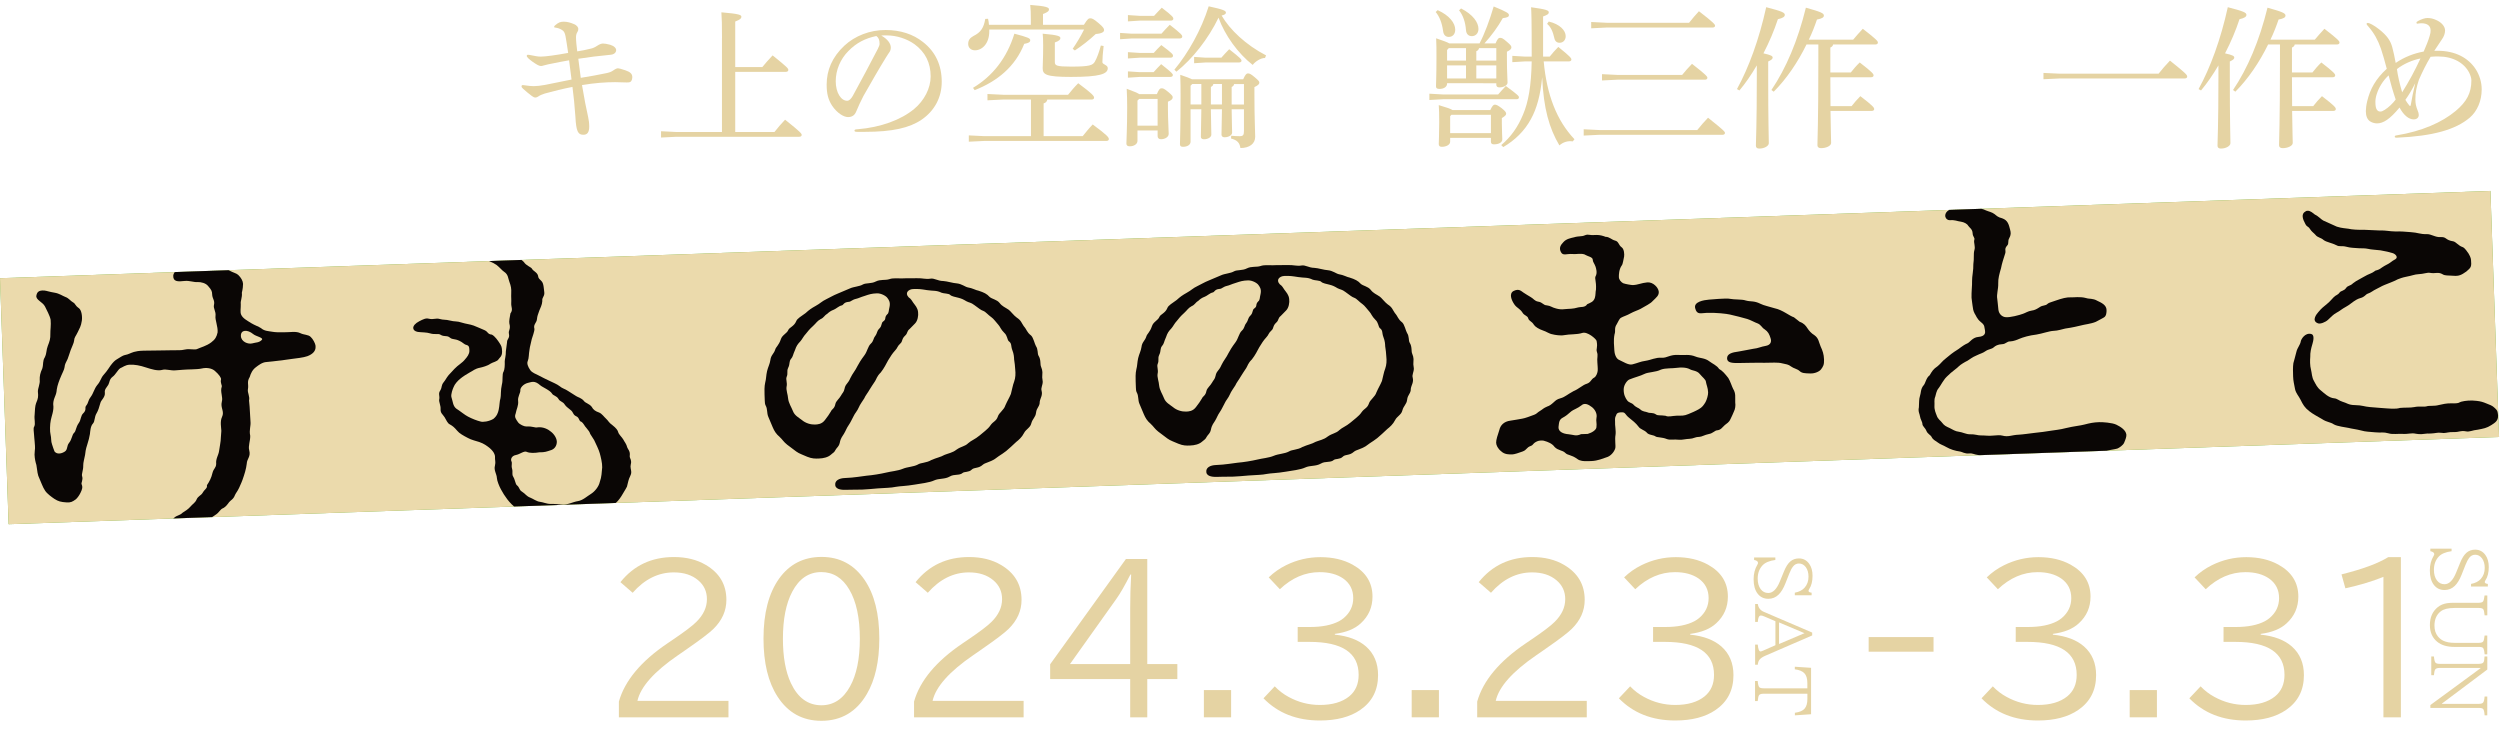 <?xml version="1.0" encoding="utf-8"?>
<!-- Generator: Adobe Illustrator 26.0.3, SVG Export Plug-In . SVG Version: 6.00 Build 0)  -->
<svg version="1.1" xmlns="http://www.w3.org/2000/svg" xmlns:xlink="http://www.w3.org/1999/xlink" x="0px" y="0px"
	 viewBox="0 0 650 191.31" style="enable-background:new 0 0 650 191.31;" xml:space="preserve">
<style type="text/css">
	.st0{fill:#E5D3A3;}
	.st1{opacity:0.31;fill:#2E3192;}
	.st2{opacity:0.5;fill:#EFD8B3;}
	.st3{fill:#1B1511;}
	.st4{opacity:0.8;}
	.st5{fill:#EFD8B3;}
	.st6{opacity:0.5;fill:#150F0B;}
	.st7{fill:#332B1B;}
	.st8{opacity:0.8;fill:#EFD8B3;}
	.st9{fill:#6CB02F;}
	.st10{fill:#EBDAAC;}
	.st11{clip-path:url(#SVGID_00000064342141032744773050000006574435765824784542_);}
	.st12{fill:#0A0605;}
	.st13{clip-path:url(#SVGID_00000170269699447579859960000010927952661887470989_);}
	.st14{clip-path:url(#SVGID_00000004541431683818559790000007256926826180059020_);}
	.st15{clip-path:url(#SVGID_00000001644863992121232990000017216391140720108479_);}
	.st16{clip-path:url(#SVGID_00000178206270877482634940000011268633124709490354_);}
	.st17{clip-path:url(#SVGID_00000144337750378961980260000016834983090903782538_);}
	.st18{clip-path:url(#SVGID_00000018223782747185508500000001862131175979145633_);}
	.st19{clip-path:url(#SVGID_00000155854727456557463430000013408025448141731243_);}
	.st20{clip-path:url(#SVGID_00000109014472624137523620000004624406717337668766_);}
	.st21{clip-path:url(#SVGID_00000027587910666393102890000003869153481092159919_);}
</style>
<g id="レイヤー_2">
</g>
<g id="レイヤー_1">
	<g>
		<g>
			<path class="st0" d="M159.96,21.36c-2.4,0-5.32,0.2-8.64,0.76c0.56,3.32,1.12,6.28,1.6,8.32c0.16,0.72,0.28,1.6,0.28,2.44
				c0,1.56-0.52,2.16-1.52,2.16c-1.36,0-1.88-0.76-2.08-4.76c-0.2-2.8-0.44-5.28-0.76-7.68c-2.44,0.48-4.92,1.08-7.2,1.72
				c-0.68,0.2-1.36,0.52-1.68,0.76c-0.28,0.2-0.52,0.28-0.76,0.28c-0.28,0-0.52-0.12-0.92-0.4c-0.72-0.52-1.56-1.24-2.28-1.88
				c-0.32-0.28-0.4-0.44-0.4-0.64c0-0.2,0.12-0.32,0.36-0.32c0.16,0,0.4,0.04,0.64,0.08c0.76,0.12,1.56,0.2,2.16,0.2
				c0.8,0,1.84-0.12,2.92-0.32c2.36-0.48,4.24-0.84,6.92-1.4c-0.2-1.6-0.4-3.08-0.64-5c-1.48,0.24-2.8,0.52-5.4,1.04
				c-0.72,0.16-1.04,0.24-1.28,0.32s-0.4,0.12-0.6,0.12c-0.32,0-0.68-0.16-0.92-0.28c-0.92-0.52-1.8-1.16-2.4-1.72
				c-0.36-0.36-0.4-0.48-0.4-0.64c0-0.16,0.12-0.28,0.28-0.28s0.48,0.04,0.84,0.12c1.16,0.24,1.84,0.36,2.52,0.36
				c1.2,0,3.84-0.36,7.12-0.96c-0.24-1.84-0.52-3.32-0.68-4.32c-0.16-0.76-0.32-1.12-0.6-1.4c-0.32-0.32-1.16-0.76-1.92-0.84
				c-0.32-0.04-0.44-0.04-0.44-0.24c0-0.12,0.08-0.24,0.28-0.4c0.84-0.72,1.32-0.92,2.24-0.92c0.96,0,1.8,0.28,2.56,0.6
				c0.88,0.32,1.2,0.92,1.2,1.28s-0.08,0.6-0.28,0.88c-0.2,0.32-0.32,0.8-0.32,1.24c0,1.08,0.16,2.44,0.32,3.72
				c1.2-0.2,2.36-0.4,3.56-0.72c0.52-0.12,1-0.32,1.6-0.72c0.6-0.4,1.12-0.6,1.52-0.6s1.04,0.08,1.88,0.32
				c1.04,0.32,1.56,0.88,1.56,1.4c0,0.6-0.52,1.12-1.44,1.2c-3.04,0.28-5.84,0.64-8.4,1.04c0.24,1.84,0.44,3.32,0.64,4.96
				c2.4-0.4,4.56-0.76,6.76-1.24c0.72-0.16,1.16-0.32,1.68-0.68c0.64-0.44,0.96-0.56,1.24-0.56c0.24,0,0.72,0.12,1.92,0.52
				c1.28,0.44,1.8,0.92,1.8,1.8c0,0.36-0.08,0.68-0.28,1c-0.2,0.28-0.44,0.36-1.16,0.36C161.84,21.44,160.84,21.36,159.96,21.36z"/>
			<path class="st0" d="M187.72,9.84c0-3.28-0.04-5.04-0.16-6.64c4.68,0.4,5.2,0.68,5.2,1.16c0,0.36-0.24,0.72-1.6,1.24v11.84h7.04
				c0.8-0.96,1.6-1.92,2.68-3.04c3.88,3.12,4.08,3.4,4.08,3.8c0,0.28-0.24,0.48-0.64,0.48h-13.16v15.64h10.2
				c0.88-1.12,1.72-2.12,2.76-3.2c4.08,3.24,4.32,3.64,4.32,3.96c0,0.28-0.24,0.48-0.64,0.48h-31.93l-4,0.2v-1.64l4,0.2h11.84V9.84z
				"/>
			<path class="st0" d="M231.61,12.36c0,0.44-0.12,0.88-0.36,1.2c-0.28,0.44-0.6,0.84-0.84,1.28c-1.84,2.96-3.96,6.68-5.92,10.12
				c-0.68,1.28-1.36,2.8-1.88,4.04c-0.4,1-1.12,1.44-2.12,1.44c-1.12,0-2.8-1-4.12-2.92c-1.04-1.6-1.44-3.16-1.44-5.52
				c0-3.76,1.44-7.16,4.6-10.12c2.76-2.56,6.6-4.08,10.72-4.08c3.84,0,7.16,1.08,9.72,3.12c3.24,2.52,4.88,6,4.88,10.36
				c0,4-1.84,7.52-5.24,9.84c-3.12,2.12-7.52,3.16-14.8,3.16c-0.52,0-1.16,0-1.84,0c-0.64,0-0.8-0.08-0.8-0.32s0.12-0.32,0.84-0.36
				c5.96-0.48,11.28-2.44,14.68-5.28c2.6-2.16,4.28-5.36,4.28-8.44c0-3.52-1.36-6.28-4.16-8.36c-2-1.44-4.68-2.32-7.28-2.32
				c-0.52,0-0.96,0-1.4,0.04C230.77,10.16,231.61,11.32,231.61,12.36z M220.57,13.28c-2.08,2.08-3.28,4.96-3.28,7.84
				c0,3,1.4,5.08,2.96,5.08c0.56,0,1.04-0.52,1.48-1.28c2.36-4.28,4.28-7.96,6.52-12.24c0.36-0.72,0.44-1,0.44-1.32
				c0-1-0.28-1.6-0.84-2C224.89,10,222.69,11.12,220.57,13.28z"/>
			<path class="st0" d="M268.02,6.44V5.32c0-2.12-0.04-2.8-0.16-4.04c4.32,0.32,4.88,0.68,4.88,1.16c0,0.4-0.28,0.72-1.56,1.2v2.8
				h10.64c1-1.6,1.24-1.68,1.68-1.68c0.4,0,0.8,0.12,2.12,1.24c1.28,1.08,1.44,1.44,1.44,1.84c0,0.44-0.52,0.88-2.16,1
				c-1.8,1.68-3.68,3.12-5.44,4.28l-0.56-0.44c1.08-1.56,2.08-3.24,2.96-5h-24.65c0,0.16,0,0.32,0,0.48c0,3.2-1.88,4.92-3.72,4.92
				c-1.04,0-1.76-0.68-1.76-1.64c0-1,0.44-1.56,1.36-2.08c1.88-0.92,2.68-2.08,3.08-4.44l0.72-0.04c0.12,0.48,0.2,1,0.24,1.56
				H268.02z M260.82,25.88l-4.08,0.2v-1.64l4.08,0.2h16.88c0.84-1.04,1.6-1.96,2.64-3c3.76,2.8,4.12,3.32,4.12,3.76
				c0,0.28-0.24,0.48-0.6,0.48H272.3c-0.08,0.52-0.44,0.88-0.96,1v8.52h10.16c0.84-1.04,1.6-2,2.6-3.04c3.8,2.8,4.2,3.36,4.2,3.8
				c0,0.28-0.24,0.48-0.6,0.48h-31.73l-4.08,0.2v-1.64l4.08,0.2h12.08v-9.52H260.82z M252.98,22.84c5.08-3.04,8.8-7.72,10.76-14.08
				c3.52,0.92,4.12,1.2,4.12,1.68c0,0.52-0.4,0.76-1.56,0.96c-2.36,5.96-7,9.72-12.88,12.04L252.98,22.84z M286.94,11.96
				c-0.2,1.96-0.32,3.12-0.32,4.2c0,0.64,1.4,0.68,1.4,1.56c0,1.52-2.08,2.28-9.56,2.28c-6.6,0-7.36-0.64-7.36-2.28
				c0-1.24,0.12-2.28,0.12-5.88c0-1.6-0.04-2.32-0.12-3.08c4.28,0.36,4.6,0.72,4.6,1.16c0,0.32-0.24,0.72-1.44,1.12v5.08
				c0,0.92,0.36,1.2,4.24,1.2c4.88,0,5.6-0.36,6.16-1.28c0.6-1.04,1.16-2.68,1.56-4.2L286.94,11.96z"/>
			<path class="st0" d="M301.98,8.76c0.68-0.76,1.32-1.48,2.16-2.32c3.12,2.44,3.24,2.72,3.24,3.08c0,0.28-0.24,0.48-0.64,0.48
				h-12.48l-3.04,0.2V8.56l3.04,0.2H301.98z M300.78,24.48c0.56-1.32,0.84-1.52,1.2-1.52c0.44,0,0.64,0.04,1.72,0.92
				c1.16,0.96,1.2,1.16,1.2,1.44c0,0.4-0.32,0.76-1.24,1.12v1.84c0,2.88,0.2,5.44,0.2,6.52c0,0.84-1,1.4-2,1.4
				c-0.56,0-0.88-0.32-0.88-0.8v-1.48h-5.24v2.72c0,0.8-0.88,1.4-2,1.4c-0.6,0-0.88-0.24-0.88-0.72c0-0.96,0.2-3.88,0.2-9.48
				c0-1.96-0.04-2.88-0.12-4.76c1.88,0.68,2.84,1.12,3.28,1.4H300.78z M300.06,4.12c0.68-0.76,1.28-1.36,2-2.12
				c3,2.28,3,2.56,3,2.88c0,0.28-0.24,0.48-0.64,0.48h-8.12l-3.04,0.2V3.92l3.04,0.2H300.06z M299.98,13.76
				c0.64-0.72,1.16-1.28,1.96-2.04c2.96,2.2,3.04,2.44,3.04,2.8c0,0.28-0.24,0.48-0.64,0.48h-8.04l-3.04,0.2v-1.64l3.04,0.2H299.98z
				 M299.94,18.76c0.68-0.76,1.16-1.28,1.96-2.08c2.84,2.24,3.04,2.52,3.04,2.84c0,0.28-0.24,0.48-0.64,0.48h-8l-3.04,0.2v-1.64
				l3.04,0.2H299.94z M296.18,25.72l-0.44,0.44v6.52h5.24v-6.96H296.18z M305.34,18.12c3.56-4.28,7-10.32,8.92-16.48
				c3.88,0.84,4.48,1.16,4.48,1.64c0,0.36-0.4,0.6-1.12,0.76c2.16,3.72,6.36,7.68,11.56,10.36l-0.28,0.68
				c-1.04-0.04-2.52,0.88-3.2,1.8c-3.8-2.96-7.24-7.72-8.88-12.28c-2.68,5.52-6.76,10.72-10.96,14.04L305.34,18.12z M320.23,28.41
				c0.04,3.6,0.12,5.2,0.12,6.08c0,0.64-0.88,1.2-1.96,1.2c-0.48,0-0.8-0.24-0.8-0.68c0-1.16,0.08-3.12,0.12-6.6h-2.88
				c0.04,3.84,0.12,5.76,0.12,6.6c0,0.64-0.84,1.2-1.92,1.2c-0.52,0-0.8-0.24-0.8-0.64c0-1.24,0.08-3.48,0.12-7.16h-2.8v8.44
				c0,0.76-0.8,1.32-1.96,1.32c-0.56,0-0.8-0.2-0.8-0.68c0-0.96,0.16-4,0.16-12.36c0-1.84,0-3.76-0.08-5.68
				c1.64,0.56,2.52,0.88,3.04,1.16h13.32c0.6-1.32,0.88-1.52,1.24-1.52c0.4,0,0.72,0.12,1.72,0.96c1.08,0.92,1.24,1.12,1.24,1.44
				c0,0.36-0.28,0.68-1.28,1.16v2.04c0,6,0.2,9.44,0.2,10.88c0,1.76-1.44,2.92-3.84,2.92c-0.2-1.36-0.8-2.04-2.44-2.48l0.04-0.72
				c0.84,0.08,1.48,0.12,2.2,0.12c0.88,0,1.12-0.28,1.12-1.36v-5.64H320.23z M312.35,21.84h-2.36l-0.44,0.44v4.88h2.8V21.84z
				 M317.55,15c0.64-0.76,1.24-1.36,2.04-2.2c2.96,2.32,3.2,2.64,3.2,3c0,0.24-0.24,0.44-0.64,0.44h-8.64l-3.04,0.2V14.8l3.04,0.2
				H317.55z M317.71,21.84h-2.24c-0.08,0.4-0.28,0.6-0.64,0.76v3.64v0.92h2.88V21.84z M323.43,27.17v-5.32h-2.56
				c-0.08,0.4-0.28,0.6-0.64,0.76v3.72v0.84H323.43z"/>
			<path class="st0" d="M389.52,24.56c0.64-0.72,1.32-1.52,2-2.2c3.28,2.4,3.4,2.64,3.4,2.96c0,0.28-0.2,0.48-0.6,0.48h-19.16
				l-3.52,0.2v-1.64l3.52,0.2H389.52z M373.8,2.64c3.04,1.36,4.56,3.36,4.56,5.08c0,1.2-0.72,1.88-1.68,1.88
				c-0.8,0-1.36-0.52-1.48-1.56c-0.28-2.12-0.96-3.76-1.92-4.92L373.8,2.64z M376.24,21.64v0.08c0,0.92-0.92,1.4-1.96,1.4
				c-0.68,0-0.92-0.2-0.92-0.68c0-0.92,0.12-2.48,0.12-7.44c0-2.24,0-3.36-0.08-5.04c2,0.68,2.96,1.04,3.4,1.32h7.88
				c1.36-2.56,2.64-6.08,3.68-9.6c3.52,1.44,3.96,1.8,3.96,2.24s-0.32,0.64-1.6,0.8c-1.24,2.24-2.96,4.56-4.76,6.56h2.88
				c0.56-1.28,0.8-1.44,1.16-1.44c0.44,0,0.72,0.08,1.72,0.96c1.08,0.92,1.24,1.16,1.24,1.52c0,0.36-0.28,0.72-1.16,1.12v2.04
				c0,3.32,0.16,4.92,0.16,6c0,0.72-1.04,1.24-2.12,1.24c-0.52,0-0.8-0.24-0.8-0.68v-0.4H376.24z M387.48,28.61
				c0.52-1.12,0.84-1.4,1.16-1.4c0.4,0,0.72,0.12,1.8,0.92c1,0.8,1.16,1.12,1.16,1.44c0,0.32-0.28,0.64-1.12,1.12v1.32
				c0,2.12,0.12,3.56,0.12,4.24c0,0.8-0.96,1.28-2.16,1.28c-0.52,0-0.8-0.2-0.8-0.68v-1h-10.6v1c0,0.8-1.04,1.32-2.16,1.32
				c-0.56,0-0.8-0.24-0.8-0.72c0-0.68,0.12-2.52,0.12-5.68c0-2.32-0.04-3.12-0.12-4.44c2.2,0.64,3.16,1,3.56,1.28H387.48z
				 M376.68,12.52L376.24,13v2.76h4.92v-3.24H376.68z M376.24,17v3.4h4.92V17H376.24z M387.64,29.85h-10.28l-0.32,0.36v4.4h10.6
				V29.85z M379.88,2.2c3.12,1.6,4.52,3.64,4.52,5.32c0,1.2-0.8,1.88-1.72,1.88c-0.84,0-1.44-0.52-1.52-1.56
				c-0.16-2.04-0.72-3.8-1.8-5.16L379.88,2.2z M389.04,12.52h-4.48c-0.12,0.4-0.32,0.64-0.72,0.8v2.44h5.2V12.52z M383.84,17v3.4
				h5.2V17H383.84z M402.92,14.72c0.68-0.84,1.4-1.68,2.24-2.52c3.08,2.48,3.4,2.92,3.4,3.28c0,0.28-0.24,0.48-0.64,0.48h-6.56
				c0.8,8.72,3.4,15.4,8,20.24l-0.44,0.56c-1.32-0.2-2.52,0.2-3.48,1.04c-2.64-4.44-4.12-9.6-4.48-17.72
				c-0.44,4.72-1.44,8.2-2.92,10.88c-1.64,3.04-4.12,5.48-7.2,7.28l-0.52-0.52c2.56-2.16,4.36-4.76,5.68-7.96
				c1.36-3.2,2.12-7.36,2.24-13.8h-1.68l-3.36,0.2v-1.64l3.36,0.2h1.68v-0.08c0-9.96-0.08-11.32-0.16-12.76
				c4.08,0.56,4.6,0.84,4.6,1.32c0,0.44-0.36,0.68-1.48,1.08v10.44H402.92z M402.68,5.6c2.88,0.68,4.4,2.32,4.4,3.8
				c0,1-0.64,1.72-1.6,1.72c-0.68,0-1.2-0.4-1.36-1.24c-0.36-1.64-0.92-2.92-1.88-3.68L402.68,5.6z"/>
			<path class="st0" d="M415.76,33.81h25.53c0.84-1.08,1.92-2.28,2.8-3.2c4.12,3.28,4.4,3.64,4.4,3.96c0,0.28-0.24,0.48-0.64,0.48
				h-32.09l-4,0.2v-1.64L415.76,33.81z M417.72,5.92h21.44c0.72-0.92,1.84-2.24,2.56-3c3.92,3,4.2,3.48,4.2,3.76
				s-0.24,0.48-0.64,0.48h-27.57l-4,0.2V5.72L417.72,5.92z M420.52,19.48h16.84c0.72-0.88,1.6-1.92,2.56-2.88
				c3.76,2.92,4,3.32,4,3.64c0,0.28-0.24,0.48-0.64,0.48h-22.76l-4,0.2v-1.64L420.52,19.48z"/>
			<path class="st0" d="M451.61,23.16c3.08-5.6,5.76-12.92,7.6-21.29c4.16,1.08,4.84,1.4,4.84,2c0,0.48-0.52,0.84-1.8,1.12
				c-0.96,2.92-2.24,5.96-3.76,8.88c2,0.44,2.4,0.72,2.4,1.08c0,0.36-0.24,0.6-1.16,1.04v4c0,12.08,0.16,15.56,0.16,17.24
				c0,0.72-1.16,1.4-2.48,1.4c-0.6,0-0.88-0.28-0.88-0.76c0-1.52,0.24-5,0.24-17.92V17c-1.4,2.4-2.92,4.6-4.52,6.52L451.61,23.16z
				 M469.69,11.56c-2.24,4.6-5.2,8.96-8.52,12.28l-0.6-0.44c3.8-5.64,6.84-12.76,8.96-21.4c3.88,1.08,4.68,1.44,4.68,2.04
				c0,0.48-0.48,0.8-1.8,1.04c-0.6,1.76-1.28,3.52-2.12,5.24h11.52c0.76-0.92,1.64-1.88,2.52-2.84c3.72,2.88,3.92,3.24,3.92,3.6
				c0,0.28-0.24,0.48-0.64,0.48h-11c-0.08,0.44-0.36,0.64-0.72,0.8v3.4v3.08h5.32c0.72-0.92,1.44-1.76,2.32-2.6
				c3.32,2.56,3.6,3,3.6,3.36c0,0.28-0.24,0.48-0.64,0.48h-10.6c0,2.52,0.04,5,0.04,7.52h5.48c0.72-0.92,1.44-1.76,2.28-2.6
				c3.36,2.56,3.6,3,3.6,3.36c0,0.28-0.24,0.48-0.64,0.48h-10.72c0.08,5.96,0.16,7.68,0.16,8.32c0,0.8-1.36,1.36-2.6,1.36
				c-0.64,0-0.96-0.28-0.96-0.76c0-1.48,0.24-5.52,0.24-22.04v-4.16H469.69z"/>
			<path class="st0" d="M561.23,19.16c0.92-1.16,1.84-2.24,2.96-3.4c4.2,3.36,4.48,3.72,4.48,4.16c0,0.28-0.24,0.48-0.64,0.48
				h-32.45l-4.28,0.2v-1.64l4.28,0.2H561.23z"/>
			<path class="st0" d="M571.63,23.16c3.08-5.6,5.76-12.92,7.6-21.29c4.16,1.08,4.84,1.4,4.84,2c0,0.48-0.52,0.84-1.8,1.12
				c-0.96,2.92-2.24,5.96-3.76,8.88c2,0.44,2.4,0.72,2.4,1.08c0,0.36-0.24,0.6-1.16,1.04v4c0,12.08,0.16,15.56,0.16,17.24
				c0,0.72-1.16,1.4-2.48,1.4c-0.6,0-0.88-0.28-0.88-0.76c0-1.52,0.24-5,0.24-17.92V17c-1.4,2.4-2.92,4.6-4.52,6.52L571.63,23.16z
				 M589.71,11.56c-2.24,4.6-5.2,8.96-8.52,12.28l-0.6-0.44c3.8-5.64,6.84-12.76,8.96-21.4c3.88,1.08,4.68,1.44,4.68,2.04
				c0,0.48-0.48,0.8-1.8,1.04c-0.6,1.76-1.28,3.52-2.12,5.24h11.52c0.76-0.92,1.64-1.88,2.52-2.84c3.72,2.88,3.92,3.24,3.92,3.6
				c0,0.28-0.24,0.48-0.64,0.48h-11c-0.08,0.44-0.36,0.64-0.72,0.8v3.4v3.08h5.32c0.72-0.92,1.44-1.76,2.32-2.6
				c3.32,2.56,3.6,3,3.6,3.36c0,0.28-0.24,0.48-0.64,0.48h-10.6c0,2.52,0.04,5,0.04,7.52h5.48c0.72-0.92,1.44-1.76,2.28-2.6
				c3.36,2.56,3.6,3,3.6,3.36c0,0.28-0.24,0.48-0.64,0.48h-10.72c0.08,5.96,0.16,7.68,0.16,8.32c0,0.8-1.36,1.36-2.6,1.36
				c-0.64,0-0.96-0.28-0.96-0.76c0-1.48,0.24-5.52,0.24-22.04v-4.16H589.71z"/>
			<path class="st0" d="M615.32,6.2c0-0.16,0.12-0.24,0.32-0.24c0.4,0,1.6,0.6,2.96,1.68c2,1.6,2.92,2.88,3.4,4.68
				c0.28,1.12,0.6,2.4,0.88,4.04c2.24-1.52,4.68-2.48,7.28-2.96c0.64-1.52,1.16-2.68,1.56-4.08c0.2-0.64,0.24-0.96,0.24-1.4
				c0-1.24-0.88-1.88-2.44-1.88c-0.48,0-0.88,0.12-1.04,0.12c-0.12,0-0.2-0.08-0.2-0.24s0.08-0.28,0.44-0.48
				c0.84-0.44,1.72-0.76,2.4-0.76c0.8,0,1.52,0.16,2.28,0.52c1.4,0.6,2.32,1.68,2.32,2.72c0,0.72-0.28,1.6-0.88,2.4
				c-0.68,1.04-1.36,2-1.92,2.88c0.28,0,0.6,0,0.88,0c4.52,0,7.96,1.8,9.92,4.84c0.96,1.52,1.52,3.32,1.52,5.2
				c0,3-1.16,5.68-3.12,7.36c-3.68,3.12-9.6,4.8-19,5.2c-0.36,0-0.48-0.08-0.48-0.32c0-0.12,0.08-0.24,0.44-0.28
				c6.64-1.08,11.88-3.4,15.4-6.36c2.88-2.4,4.08-4.68,4.08-7.96c0-0.52-0.2-1.2-0.56-1.96c-1.32-2.6-4.24-4.24-8.04-4.24
				c-0.64,0-1.32,0-2,0.08c-1.16,1.92-2.08,3.8-3.04,5.96c-0.68,2.04-0.92,3.4-0.92,5.16c0,1,0.16,1.8,0.6,2.88
				c0.16,0.36,0.28,0.76,0.28,1.12c0,0.68-0.48,1.16-1.32,1.16c-1.28,0-2.6-1.08-3.68-3.08c-2.56,3.08-4.24,4.12-5.88,4.12
				c-0.64,0-1.4-0.24-1.88-0.6c-0.64-0.48-1-1.36-1-2.6c0-0.56,0.12-1.68,0.36-2.6c0.76-3.12,2.16-5.72,5.08-8.4
				c-0.52-2-1-3.68-1.52-5.24c-0.8-2.24-1.72-3.96-3.24-5.72C615.44,6.52,615.32,6.4,615.32,6.2z M617.96,24.44
				c-0.24,0.72-0.36,1.44-0.36,2.04c0,1.12,0.16,1.8,0.44,2.12s0.48,0.4,0.88,0.4c0.28,0,0.6-0.12,1.04-0.4
				c1.12-0.68,2.2-1.76,2.92-2.72c-0.72-2.12-1.32-4.24-1.84-6.28C619.6,20.92,618.48,22.76,617.96,24.44z M624.56,24
				c1.68-2.64,3.44-5.88,4.76-8.8c-2.04,0.4-4.4,1.4-6.12,2.76C623.44,19.72,623.84,21.52,624.56,24z M626.4,27.4
				c0.12,0.12,0.16,0.16,0.24,0.16s0.12-0.08,0.16-0.28c0.28-1.64,0.64-3.44,1.16-5.64c-0.88,1.76-1.68,3.08-2.56,4.32
				C625.68,26.45,626.04,26.96,626.4,27.4z"/>
		</g>
		<g>
			<g>
				<g>
					<path class="st0" d="M160.91,186.5v-4.09c1.54-5.44,5.75-10.49,12.63-15.14l1.41-0.96c3.04-2.05,5.07-3.59,6.09-4.61
						c1.84-1.81,2.76-3.78,2.76-5.92c0-2-0.76-3.64-2.27-4.91c-1.61-1.36-3.72-2.05-6.34-2.05c-4.03,0-7.59,1.77-10.7,5.3
						l-3.18-2.76c3.49-4.36,8.12-6.53,13.91-6.53c3.21,0,5.97,0.68,8.29,2.05c3.57,2.09,5.35,5.12,5.35,9.1
						c0,2.83-1.13,5.34-3.38,7.55c-1.08,1.05-3.29,2.73-6.61,5.03l-0.84,0.59l-1.75,1.21c-6.21,4.26-9.73,8.21-10.55,11.86h23.67
						v4.29H160.91z"/>
					<path class="st0" d="M213.6,144.8c4.75,0,8.48,2,11.2,5.99c2.55,3.75,3.82,8.83,3.82,15.24c0,5.92-1.08,10.72-3.23,14.4
						c-2.71,4.65-6.66,6.98-11.84,6.98c-4.87,0-8.66-2.09-11.37-6.26c-2.45-3.76-3.67-8.8-3.67-15.12c0-6.61,1.36-11.81,4.07-15.61
						C205.28,146.67,208.95,144.8,213.6,144.8z M213.53,148.74c-3.24,0-5.75,1.7-7.55,5.11c-1.61,3.04-2.42,7.12-2.42,12.23
						c0,4.72,0.69,8.56,2.07,11.52c1.81,3.85,4.46,5.77,7.94,5.77c3.17,0,5.65-1.64,7.45-4.91c1.69-3.06,2.54-7.18,2.54-12.35
						c0-5.46-0.91-9.73-2.74-12.82C219.05,150.26,216.62,148.74,213.53,148.74z"/>
					<path class="st0" d="M237.65,186.5v-4.09c1.54-5.44,5.75-10.49,12.63-15.14l1.41-0.96c3.04-2.05,5.07-3.59,6.09-4.61
						c1.84-1.81,2.76-3.78,2.76-5.92c0-2-0.76-3.64-2.27-4.91c-1.61-1.36-3.72-2.05-6.34-2.05c-4.03,0-7.59,1.77-10.7,5.3
						l-3.18-2.76c3.49-4.36,8.12-6.53,13.91-6.53c3.21,0,5.97,0.68,8.29,2.05c3.57,2.09,5.35,5.12,5.35,9.1
						c0,2.83-1.13,5.34-3.38,7.55c-1.08,1.05-3.29,2.73-6.61,5.03l-0.84,0.59l-1.75,1.21c-6.21,4.26-9.73,8.21-10.55,11.86h23.67
						v4.29H237.65z"/>
					<path class="st0" d="M292.74,145.34h5.55v27.32h7.82v3.9h-7.82v9.94h-4.44v-9.94h-20.81v-3.85L292.74,145.34z M293.85,172.66
						v-14.55c0-2.79,0.08-5.71,0.25-8.73h-0.2c-1.45,2.86-2.68,5-3.7,6.41l-12.01,16.87H293.85z"/>
					<path class="st0" d="M313.01,179.42h7.08v7.08h-7.08V179.42z"/>
					<path class="st0" d="M337.39,163.02h3.18c3.14,0,5.66-0.5,7.57-1.5c0.43-0.23,0.83-0.5,1.21-0.81c1.66-1.4,2.49-3.13,2.49-5.2
						c0-2.17-0.87-3.87-2.61-5.1c-1.59-1.1-3.64-1.65-6.14-1.65c-3.75,0-7.19,1.48-10.33,4.44l-2.89-3.08
						c1.32-1.28,2.81-2.33,4.49-3.16c2.83-1.4,5.81-2.1,8.95-2.1c3.22,0,6.01,0.65,8.36,1.95c3.45,1.91,5.18,4.68,5.18,8.31
						c0,2.76-1.01,5.07-3.03,6.93c-1.56,1.46-3.81,2.38-6.76,2.76v0.2c3.49,0.36,6.19,1.39,8.11,3.08c2.09,1.86,3.13,4.34,3.13,7.45
						c0,3.91-1.55,6.93-4.64,9.05c-2.66,1.83-6.17,2.74-10.5,2.74c-6.02,0-10.9-1.92-14.65-5.77l2.93-3.11
						c1.07,1.12,2.26,2.03,3.58,2.74c2.55,1.4,5.26,2.1,8.14,2.1c3.24,0,5.78-0.74,7.62-2.22c1.64-1.33,2.47-3.2,2.47-5.6
						c0-5.72-4.26-8.58-12.77-8.58h-3.08V163.02z"/>
					<path class="st0" d="M367.04,179.42h7.08v7.08h-7.08V179.42z"/>
					<path class="st0" d="M384.07,186.5v-4.09c1.54-5.44,5.75-10.49,12.63-15.14l1.41-0.96c3.04-2.05,5.07-3.59,6.09-4.61
						c1.84-1.81,2.76-3.78,2.76-5.92c0-2-0.76-3.64-2.27-4.91c-1.61-1.36-3.72-2.05-6.34-2.05c-4.03,0-7.59,1.77-10.7,5.3
						l-3.18-2.76c3.49-4.36,8.12-6.53,13.91-6.53c3.21,0,5.97,0.68,8.29,2.05c3.57,2.09,5.35,5.12,5.35,9.1
						c0,2.83-1.13,5.34-3.38,7.55c-1.08,1.05-3.29,2.73-6.61,5.03l-0.84,0.59l-1.75,1.21c-6.21,4.26-9.73,8.21-10.55,11.86h23.67
						v4.29H384.07z"/>
					<path class="st0" d="M429.79,163.02h3.18c3.14,0,5.66-0.5,7.57-1.5c0.43-0.23,0.83-0.5,1.21-0.81c1.66-1.4,2.49-3.13,2.49-5.2
						c0-2.17-0.87-3.87-2.61-5.1c-1.59-1.1-3.64-1.65-6.14-1.65c-3.75,0-7.19,1.48-10.33,4.44l-2.89-3.08
						c1.32-1.28,2.81-2.33,4.49-3.16c2.83-1.4,5.81-2.1,8.95-2.1c3.22,0,6.01,0.65,8.36,1.95c3.45,1.91,5.18,4.68,5.18,8.31
						c0,2.76-1.01,5.07-3.03,6.93c-1.56,1.46-3.81,2.38-6.76,2.76v0.2c3.49,0.36,6.19,1.39,8.11,3.08c2.09,1.86,3.13,4.34,3.13,7.45
						c0,3.91-1.55,6.93-4.64,9.05c-2.66,1.83-6.17,2.74-10.5,2.74c-6.02,0-10.9-1.92-14.65-5.77l2.93-3.11
						c1.07,1.12,2.26,2.03,3.58,2.74c2.55,1.4,5.26,2.1,8.14,2.1c3.24,0,5.78-0.74,7.62-2.22c1.64-1.33,2.47-3.2,2.47-5.6
						c0-5.72-4.26-8.58-12.77-8.58h-3.08V163.02z"/>
				</g>
			</g>
			<g>
				<g>
					<path class="st0" d="M524.08,163.02h3.18c3.14,0,5.66-0.5,7.57-1.5c0.43-0.23,0.83-0.5,1.21-0.81c1.66-1.4,2.49-3.13,2.49-5.2
						c0-2.17-0.87-3.87-2.61-5.1c-1.59-1.1-3.64-1.65-6.14-1.65c-3.75,0-7.19,1.48-10.33,4.44l-2.89-3.08
						c1.32-1.28,2.81-2.33,4.49-3.16c2.83-1.4,5.81-2.1,8.95-2.1c3.22,0,6.01,0.65,8.36,1.95c3.45,1.91,5.18,4.68,5.18,8.31
						c0,2.76-1.01,5.07-3.03,6.93c-1.56,1.46-3.81,2.38-6.76,2.76v0.2c3.49,0.36,6.19,1.39,8.11,3.08c2.09,1.86,3.13,4.34,3.13,7.45
						c0,3.91-1.55,6.93-4.64,9.05c-2.66,1.83-6.17,2.74-10.5,2.74c-6.02,0-10.9-1.92-14.65-5.77l2.93-3.11
						c1.07,1.12,2.26,2.03,3.58,2.74c2.55,1.4,5.26,2.1,8.14,2.1c3.24,0,5.78-0.74,7.62-2.22c1.64-1.33,2.47-3.2,2.47-5.6
						c0-5.72-4.26-8.58-12.77-8.58h-3.08V163.02z"/>
					<path class="st0" d="M553.72,179.42h7.08v7.08h-7.08V179.42z"/>
					<path class="st0" d="M578.11,163.02h3.18c3.14,0,5.66-0.5,7.57-1.5c0.43-0.23,0.83-0.5,1.21-0.81c1.66-1.4,2.49-3.13,2.49-5.2
						c0-2.17-0.87-3.87-2.61-5.1c-1.59-1.1-3.64-1.65-6.14-1.65c-3.75,0-7.19,1.48-10.33,4.44l-2.89-3.08
						c1.32-1.28,2.81-2.33,4.49-3.16c2.83-1.4,5.81-2.1,8.95-2.1c3.22,0,6.01,0.65,8.36,1.95c3.45,1.91,5.18,4.68,5.18,8.31
						c0,2.76-1.01,5.07-3.03,6.93c-1.56,1.46-3.81,2.38-6.76,2.76v0.2c3.49,0.36,6.19,1.39,8.11,3.08c2.09,1.86,3.13,4.34,3.13,7.45
						c0,3.91-1.55,6.93-4.64,9.05c-2.66,1.83-6.17,2.74-10.5,2.74c-6.02,0-10.9-1.92-14.65-5.77l2.93-3.11
						c1.07,1.12,2.26,2.03,3.58,2.74c2.55,1.4,5.26,2.1,8.14,2.1c3.24,0,5.78-0.74,7.62-2.22c1.64-1.33,2.47-3.2,2.47-5.6
						c0-5.72-4.26-8.58-12.77-8.58h-3.08V163.02z"/>
					<path class="st0" d="M619.69,186.5v-36.52c-2.75,1.13-6.04,2.13-9.89,2.98l-1.01-3.62c5.43-1.35,9.48-2.84,12.16-4.49h3.28
						v41.65H619.69z"/>
				</g>
			</g>
			<g>
				<g>
					<path class="st0" d="M485.85,165.64h16.87v3.8h-16.87V165.64z"/>
				</g>
			</g>
			<g>
				<g>
					<path class="st0" d="M461.59,144.94v0.65c-1.55,0.21-2.66,0.68-3.33,1.4c-0.84,0.9-1.26,2.05-1.26,3.45
						c0,1.13,0.26,2.04,0.77,2.73c0.5,0.67,1.16,1.01,1.99,1.01c1.19,0,2.2-1.01,3.02-3.04l1.06-2.59c0.48-1.18,1.02-2.03,1.61-2.54
						c0.62-0.55,1.38-0.82,2.28-0.82c1.11,0,2,0.47,2.67,1.41c0.57,0.8,0.86,1.84,0.86,3.11c0,1.43-0.29,2.59-0.88,3.47
						c-0.11,0.16-0.16,0.31-0.16,0.45c0,0.25,0.27,0.41,0.8,0.47v0.67h-4.37v-0.67c1.12-0.21,1.96-0.65,2.54-1.3
						c0.68-0.76,1.02-1.72,1.02-2.87c0-1.02-0.24-1.84-0.71-2.48c-0.47-0.62-1.06-0.94-1.78-0.94c-0.63,0-1.16,0.28-1.58,0.85
						c-0.31,0.4-0.62,1.01-0.94,1.81l-0.99,2.51c-0.52,1.32-1.12,2.29-1.78,2.93c-0.75,0.72-1.63,1.08-2.65,1.08
						c-1.19,0-2.12-0.45-2.81-1.36c-0.69-0.9-1.03-2.15-1.03-3.75c0-1.42,0.33-2.68,1-3.8c0.1-0.18,0.15-0.32,0.15-0.4
						c0-0.4-0.34-0.66-1.02-0.79v-0.65H461.59z"/>
					<path class="st0" d="M471.17,164.47v0.74l-12.18,5.28c-0.74,0.32-1.25,0.67-1.54,1.06c-0.23,0.31-0.38,0.74-0.43,1.28h-0.69
						v-5.24h0.69c0.1,1.19,0.34,1.79,0.72,1.79c0.12,0,0.38-0.08,0.76-0.25l3.11-1.38v-6.23l-2.88-1.24
						c-0.39-0.17-0.68-0.25-0.89-0.25c-0.48,0-0.75,0.56-0.81,1.67h-0.69v-4.66h0.69c0.14,0.97,0.66,1.65,1.55,2.03L471.17,164.47z
						 M469.17,164.63l-6.62-2.8v5.61L469.17,164.63z"/>
					<path class="st0" d="M470.88,173.63v12.07l-4.21,0.29v-0.67c1.21-0.16,2.06-0.52,2.54-1.09c0.47-0.55,0.71-1.38,0.71-2.5v-1.36
						h-11.41c-0.57,0-0.96,0.12-1.15,0.37c-0.16,0.19-0.27,0.71-0.36,1.54h-0.69v-5.22h0.69c0.08,0.87,0.21,1.4,0.41,1.61
						c0.19,0.19,0.55,0.29,1.09,0.29h11.41v-1.36c0-1.17-0.26-2.02-0.78-2.56c-0.5-0.53-1.33-0.87-2.48-1.02v-0.67L470.88,173.63z"
						/>
				</g>
			</g>
			<g>
				<g>
					<path class="st0" d="M637.41,142.65v0.66c-1.55,0.21-2.66,0.68-3.33,1.4c-0.84,0.9-1.26,2.05-1.26,3.45
						c0,1.13,0.26,2.04,0.77,2.73c0.5,0.67,1.16,1.01,1.99,1.01c1.19,0,2.2-1.01,3.02-3.04l1.06-2.59c0.48-1.18,1.02-2.03,1.61-2.54
						c0.62-0.55,1.38-0.82,2.28-0.82c1.11,0,2,0.47,2.67,1.41c0.57,0.8,0.86,1.84,0.86,3.11c0,1.43-0.29,2.59-0.88,3.47
						c-0.11,0.16-0.16,0.31-0.16,0.45c0,0.25,0.27,0.41,0.8,0.47v0.67h-4.37v-0.67c1.12-0.21,1.96-0.65,2.54-1.3
						c0.68-0.76,1.02-1.72,1.02-2.87c0-1.02-0.24-1.84-0.71-2.48c-0.47-0.62-1.06-0.94-1.78-0.94c-0.63,0-1.16,0.28-1.58,0.85
						c-0.31,0.41-0.62,1.01-0.94,1.81l-0.99,2.51c-0.52,1.32-1.12,2.29-1.78,2.93c-0.75,0.72-1.63,1.08-2.65,1.08
						c-1.19,0-2.12-0.45-2.81-1.36c-0.69-0.9-1.03-2.15-1.03-3.75c0-1.42,0.33-2.68,1-3.8c0.1-0.18,0.15-0.31,0.15-0.4
						c0-0.4-0.34-0.66-1.02-0.79v-0.66H637.41z"/>
					<path class="st0" d="M646.7,154.82v5.17H646c-0.08-0.89-0.21-1.42-0.38-1.61c-0.19-0.21-0.56-0.31-1.12-0.31h-6.38
						c-1.6,0-2.78,0.29-3.54,0.89c-1.08,0.84-1.62,2.07-1.62,3.7c0,1.13,0.29,2.06,0.88,2.79c0.42,0.52,0.9,0.9,1.43,1.15
						c0.77,0.36,1.75,0.54,2.92,0.54h6.31c0.57,0,0.94-0.12,1.12-0.35c0.17-0.22,0.3-0.74,0.38-1.55h0.69v4.88H646
						c-0.08-0.9-0.22-1.45-0.41-1.65c-0.17-0.18-0.53-0.27-1.09-0.27h-6.31c-1.93,0-3.43-0.45-4.52-1.34
						c-1.27-1.04-1.9-2.49-1.9-4.35c0-2,0.69-3.56,2.07-4.67c0.65-0.52,1.45-0.86,2.41-1.01c0.5-0.08,1.12-0.11,1.86-0.11h6.38
						c0.56,0,0.93-0.12,1.1-0.35c0.17-0.22,0.3-0.74,0.4-1.55H646.7z"/>
					<path class="st0" d="M646.7,170.68v3.4l-11.8,8.85V183h9.6c0.57,0,0.94-0.12,1.12-0.35c0.19-0.25,0.32-0.77,0.38-1.55h0.69
						v4.88H646c-0.06-0.87-0.19-1.41-0.38-1.63c-0.16-0.19-0.54-0.29-1.12-0.29H631.9v-0.75l13.05-9.58v-0.07h-10.62
						c-0.6,0-0.99,0.13-1.17,0.4c-0.16,0.22-0.27,0.72-0.34,1.49h-0.69v-4.87h0.69c0.08,0.87,0.21,1.41,0.41,1.62
						c0.19,0.2,0.55,0.3,1.09,0.3h10.16c0.68,0,1.1-0.15,1.25-0.45c0.13-0.24,0.22-0.73,0.25-1.47H646.7z"/>
				</g>
			</g>
		</g>
		<g>
			
				<rect x="0.92" y="61.01" transform="matrix(0.999 -0.035 0.035 0.999 -3.053 11.414)" class="st9" width="648.16" height="64.03"/>
			
				<rect x="0.92" y="61.01" transform="matrix(0.999 -0.035 0.035 0.999 -3.053 11.414)" class="st10" width="648.16" height="64.03"/>
			<g>
				<defs>
					
						<rect id="SVGID_00000083811795696650047670000018076039582710054026_" x="0.92" y="61.01" transform="matrix(0.999 -0.035 0.035 0.999 -3.053 11.414)" width="648.16" height="64.03"/>
				</defs>
				<clipPath id="SVGID_00000163061195250142644280000013015349447011869870_">
					<use xlink:href="#SVGID_00000083811795696650047670000018076039582710054026_"  style="overflow:visible;"/>
				</clipPath>
				<g style="clip-path:url(#SVGID_00000163061195250142644280000013015349447011869870_);">
					<path class="st12" d="M82.05,90.18c0.04,1.06-0.71,1.89-2.14,2.43c-0.96,0.36-3.07,0.59-4.03,0.71
						c-1.15,0.12-2.69,0.42-3.27,0.44c-1.35,0.13-2.5,0.33-3.27,0.36c-1.16,0.04-2.19,0.89-2.76,1.32
						c-0.94,0.68-1.39,1.67-1.65,2.58c-0.82,1.33-0.22,1.88-0.47,3.19c-0.16,0.9,0.55,1.85,0.29,2.92l0.15,1.62l0.22,3.74
						c0.15,1.38-0.4,2.21-0.06,3.83c0.04,1.3-0.58,2.63-0.26,3.76c0.45,1.7-0.6,2.14-0.65,3.52c-0.15,1.31-0.58,2.71-1.11,4.19
						l-0.26,0.66c-0.36,0.91-0.81,1.91-1.45,2.82c-0.37,0.5-0.25,1.07-1.39,1.92c-0.56,0.42-0.73,1.17-1.77,1.85
						c-1.24,0.53-0.83,1.01-2.35,1.96c-0.57,0.35-1.22,0.86-1.7,1.12c-0.95,0.44-0.85,0.6-1.61,1.03c-0.85,0.51-1.52,0.95-2.46,1.3
						c-1.14,0.45-1.33,0.78-2.09,0.97c-0.67,0.19-1.14,0.53-2.48,0.82c-1.15,0.28-1.72,0.63-2.29,0.73c-1.83,0.31-2.11,0.4-2.98,0.6
						c-0.58,0.1-1.15,0.2-1.54,0.21c-1.35,0.05-2.03-0.25-2.15-0.82c-0.54-1.53,1.28-2,2.43-2.29c1.73-0.47,3.33-1.5,3.9-1.68
						c1.05-0.45,1.81-0.88,2.46-1.39c0.75-0.68,1.43-0.54,2.17-1.3c0.57-0.34,1.52-0.95,2.07-1.62c0.46-0.59,1.22-0.94,1.58-1.85
						c0.36-0.82,1.12-1.02,1.49-1.6c0.73-1.25,1.31-1.18,1.18-2.08c0.64-0.92,1.19-2,1.43-3.14c0.34-1.32,0.92-1.25,0.98-2.4
						c-0.14-1.38,0.6-2.22,0.75-3.36c0.07-0.65,0.49-2.63,0.46-3.44l0.13-1.8c-0.03-0.81-0.38-2.43,0.17-3.59
						c0.72-1.49-0.47-2.35-0.04-3.99c0.35-1.15-0.48-2.59-0.04-3.83c0.18-0.41-0.42-1.04-0.17-1.95c0.08-0.41-0.53-1.29-1.62-2.23
						c-0.8-0.7-2.16-0.9-3.4-0.61c-1.25,0.28-3.57,0.2-4.92,0.33l-1.92,0.15c-1.16,0.12-2.53-0.4-3.39-0.13
						c-1.24,0.37-3-0.22-4.17-0.59c-1.76-0.59-3.02-0.79-4.28-0.75c-1.25,0.04-1.91,0.72-2.48,0.9c-0.75,0.51-1.2,1.67-2.05,2.27
						c-0.85,0.68-0.72,1.41-1.09,2.07c-0.46,0.74-1.02,1.17-0.89,2.06c0.14,1.14-1,1.91-1.16,2.65c-0.26,0.99-0.61,2.06-0.97,2.64
						c-0.64,1-0.41,2.13-0.97,2.72c-0.65,0.67-0.7,2.06-0.78,2.71c-0.16,0.98-0.33,1.56-0.68,2.71c-0.44,1.32-0.51,2.05-0.58,2.71
						c-0.16,0.9-0.51,2.05-0.48,2.78c0.04,1.22-0.5,2.22-0.29,2.78c0.32,0.97-0.33,1.72-0.12,2.12c0.32,0.72,0.14,1.3-0.31,2.21
						c-0.36,0.74-0.82,1.33-1.2,1.67c-0.94,0.68-1.32,0.86-2.39,0.81c-1.55-0.11-2.14-0.25-3.22-0.94
						c-0.69-0.47-1.88-1.32-2.39-2.12c-0.61-0.88-1.05-2.24-1.46-3.12c-0.51-0.96-0.55-1.93-0.8-3.56
						c-0.21-0.64-0.44-1.61-0.48-2.67c-0.01-0.33,0.07-0.65,0.06-0.98c0.08-0.41,0.07-0.9,0.05-1.31c-0.03-0.81-0.15-1.62-0.17-2.03
						c-0.02-0.73-0.15-1.46-0.17-2.03c-0.01-0.41-0.03-0.73,0.16-0.98c0.36-0.75-0.06-1.87,0.09-3.02c0.06-1.06,0.11-2.37,0.38-3.03
						c0.53-1.24,0.61-1.65,0.47-3.03c-0.03-0.81,0.61-2.05,0.47-3.03c-0.03-0.97,0.13-1.79,0.67-2.95c0.35-1.15,0.03-1.95,0.67-2.95
						c0.54-1.16,0.32-1.81,0.77-2.96c0.45-1.15,0.71-1.82,0.66-3.2c-0.03-0.81,0.21-2.21,0.07-3.59c-0.23-1.13-1.06-2.57-1.47-3.45
						c-0.62-1.2-2.48-1.71-2.23-2.85c0.17-0.82,0.53-1.4,2.08-1.29c0.58,0.06,1.36,0.36,2.63,0.56c1.27,0.2,2.06,0.83,2.84,1.12
						c0.88,0.3,1.29,1.02,1.98,1.4c0.69,0.38,0.41,0.72,1.5,1.5c0.69,0.46,0.94,2.08,0.79,3.23c-0.23,1.56-0.6,1.98-1.05,2.97
						c-0.54,1.16-0.92,1.34-0.98,2.32c0.01,0.4-0.71,1.9-0.88,2.39c-0.18,0.49-0.61,1.89-0.79,2.31c-0.45,0.91-0.73,1.33-0.8,2.14
						c-0.07,0.65-0.62,1.57-0.8,2.07c-0.62,1.41-1.06,2.64-1.22,3.7c-0.07,0.82-0.16,1.15-0.51,1.98c-0.36,0.82-0.43,1.56-0.41,1.97
						c0.24,1.46-0.47,3.11-0.63,4.01c-0.25,1.15-0.28,3.02-0.06,3.83s0.06,1.71,0.38,2.51c0.22,0.72,0.43,1.29,0.65,1.85
						c0.71,0.87,1.95,0.5,2.7-0.01c0.75-0.51,0.43-1.48,1.08-2.24c0.74-0.92,0.79-2.14,1.26-2.56c0.65-0.6,0.34-1.32,1.35-2.74
						c0.46-0.67,0.42-1.81,1.08-2.4c0.93-0.92,0.33-1.39,0.7-1.89c0.83-1.09,0.35-1.15,1.27-2.41c0.64-0.84,0.89-2.07,1.63-2.99
						c1.02-1.18,0.9-1.82,1.74-2.75c0.93-1.01,1.47-2.01,1.75-2.35c0.64-0.83,1.02-1.25,1.59-1.6c0.85-0.52,1.61-1.04,2.09-1.13
						c1.06-0.2,1.24-0.45,2.39-0.82c0.77-0.19,1.15-0.28,2.5-0.33c0.77-0.03,2.61-0.01,3.77-0.05c1.35-0.05,2.41,0,3.86-0.06
						c1.35-0.05,1.93,0.1,3.18-0.19c1.34-0.29,2.52,0.24,3.28-0.19c0.76-0.36,2.29-0.73,3.52-1.67c1.03-0.77,1.4-1.43,1.65-2.58
						c0.14-1.47-0.7-3.31-0.54-4.3c0.15-1.22-0.65-1.93-0.39-2.91c0.25-1.15-0.44-1.54-0.48-2.68c-0.03-0.81-0.14-1.13-1.04-2.16
						c-0.61-0.79-1.88-1.08-2.74-1.05c-0.86,0.11-2.14-0.41-3.3-0.29c-1.92,0.23-3.08,0.19-3.04-1.36c0.07-0.82,0.81-1.73,2.64-2.05
						c1.54-0.21,2.49-0.57,3.36-0.6c0.19-0.01,2.32,0,3.59,0.28c0.49,0.15,1.73-0.14,2.42,0.24c0.49,0.31,1.45,0.03,2.44,0.72
						c1.28,0.69,1.96,0.75,2.46,1.22c0.8,0.79,1.21,1.59,1.24,2.32c-0.04,1.55-0.31,2.05-0.31,2.29c0.14,1.3-0.41,2.13-0.28,2.95
						c0.04,1.06-0.22,2.04,0.1,2.76c0.42,0.96,1.5,1.49,2.59,2.19c0.89,0.54,1.96,0.91,2.56,1.3c0.9,0.78,1.77,0.75,2.93,0.95
						c0.68,0.14,1.94,0.18,3.29,0.13c1.26,0.04,2.88-0.35,4.07,0.26c0.88,0.45,2.04,0.33,2.64,0.96c0.6,0.55,1.12,1.59,1.24,2.16
						C82.04,89.93,82.05,90.1,82.05,90.18z M65.8,86.84c-1.4-1.17-3.23-1.19-3.17,0.51c0.06,1.54,1.91,2.21,2.96,1.93
						c0.96-0.28,1.73-0.14,2.48-0.9C68.63,87.79,66.5,87.46,65.8,86.84z"/>
					<path class="st12" d="M164.13,122.73c0.01,0.32-0.07,0.65-0.25,0.99c-0.54,1.08-0.53,1.57-0.87,2.8
						c-0.36,0.75-1.1,1.83-1.46,2.5c-0.64,1-1.2,1.59-1.95,2.18c-0.85,0.68-1.68,1.6-2.35,1.87c-1.34,0.37-1.79,1.28-2.85,1.41
						c-1.36-0.04-1.61,1.03-3.16,0.92c-1.17-0.13-1.82,0.39-2.79,0.42c-0.29,0.01-0.48,0.02-0.78-0.05
						c-1.17-0.28-2.6,0.09-3.97-0.11c-1.46-0.28-2.91-0.31-3.6-0.69c-1.38-0.69-2.45-0.89-3.23-1.27c-0.89-0.45-1.78-0.91-2.77-1.69
						c-0.6-0.39-1.49-1.25-2.21-2.2c-0.71-0.95-1.11-1.59-1.63-2.55c-0.41-0.72-1.04-2.24-1.07-2.98c-0.04-1.06-0.85-2-0.5-3.23
						c0.25-1.07-0.05-1.3,0.01-2.37c-0.01-0.41-0.24-1.21-1.43-2.23c-0.7-0.54-1.39-1.09-2.66-1.53c-0.68-0.22-2.15-0.58-2.94-1.04
						c-1.18-0.61-2.27-1.22-2.77-1.86c-0.81-0.95-1.2-1.26-1.89-1.65c-0.69-0.3-0.91-1.1-1.42-1.9c-0.51-0.8-1.1-1.02-1.04-2.17
						c0.07-0.74-0.45-1.86-0.37-2.35c0.25-1.06-0.35-1.53,0.3-2.45c0.54-0.92,0.15-1.22,0.89-2.15c0.56-0.67,0.55-0.92,1.29-1.84
						c0.28-0.33,0.75-0.76,1.49-1.6c0.93-1.01,2.07-1.54,2.81-2.54c0.46-0.5,1.11-1.34,1.08-2.16c-0.02-0.65,0.05-1.31-0.73-1.52
						c-0.68-0.14-0.99-0.7-1.87-1.08c-1.28-0.61-1.75-0.26-2.44-0.81c-0.8-0.71-1.45-0.11-2.54-0.81c-0.49-0.31-1.45,0.05-2.62-0.31
						c-0.88-0.3-2.23-0.25-3.2-0.38c-0.78-0.14-1.18-0.53-1.2-1.01c-0.02-0.57,0.54-1.24,1.58-1.77c1.04-0.53,1.71-0.87,2.49-0.65
						c1.26,0.28,1.82-0.23,2.8,0.06c0.97,0.29,1.55,0.11,2.62,0.4c1.36,0.36,1.84,0.1,3.11,0.54c1.17,0.37,2.14,0.42,3.12,0.78
						c0.78,0.3,1.96,0.83,2.84,1.2c0.98,0.46,0.71,1.03,1.88,1.15c0.79,0.38,1.6,1.58,2.01,2.21c0.51,0.79,0.61,1.04,0.65,2.17
						c0.05,1.3-0.71,1.66-0.89,1.99c-0.36,0.66-1.52,0.78-2.18,1.22c-0.65,0.51-2.09,0.89-2.57,0.99c-1.53,0.3-1.81,0.79-2.75,1.24
						c-0.67,0.35-1.99,1.21-2.46,1.63c-0.66,0.51-1.49,1.44-1.75,2.18c-0.27,0.58-0.71,1.82-0.59,2.55
						c0.43,1.28,0.38,2.34,1.27,3.05c0.99,0.62,2.28,1.71,3.07,2.09c0.98,0.53,2.36,1.06,3.23,1.27c0.59,0.22,2.23,0,3.36-0.68
						c0.94-0.77,1.2-1.59,1.37-2.33c0.25-1.06,0.21-2.28,0.47-3.03c0.17-0.65,0.02-2.11,0.36-3.52c0.35-1.23,0-2.77,0.46-3.43
						c0.27-0.5,0.33-1.72,0.29-2.62c-0.01-0.49,0.33-1.56,0.29-2.62l0.31-2.37c-0.03-0.89,0.74-1,0.5-2.14
						c-0.23-1.05,0.54-1.15,0.1-2.77c-0.12-0.49,0.13-1.79,0.29-2.62c0.74-0.92,0.14-1.64,0.2-2.61c0.06-0.98-0.05-1.46,0-2.69
						c0.06-1.06-0.06-1.79-0.49-2.92c-0.32-0.8-0.26-1.86-1.34-2.56c-0.6-0.39-1.1-1.1-2-1.8c-0.99-0.7-2.46-1.22-3.63-1.59
						c-2.83-0.88-1.15-2.64,0.58-2.71l0.19,0c0.87,0.05,1.55,0.11,2.91,0.39c0.58,0.14,1.08,0.45,2.25,0.65
						c0.58,0.06,1.57,0.76,2.45,1.13c0.59,0.22,1.56,0.51,2.37,1.38c0.61,0.96,1.88,1.32,2.09,1.72c0.31,0.64,1.39,0.93,1.61,1.89
						c0.03,0.9,0.9,1.03,1.22,1.91c0.22,0.56,0.24,1.21,0.36,2.1c0.24,1.38-0.63,1.41-0.49,2.55c-0.06,0.97-0.52,1.8-0.78,2.46
						c-0.35,0.99-0.53,1.41-0.6,2.14c-0.06,1.06-1.01,1.42-0.68,2.55c0.12,0.56-0.59,2.3-0.68,2.71c-0.16,0.9-0.51,1.98-0.58,2.71
						c-0.24,1.31-0.12,2.2-0.47,3.02c-0.27,0.58,0.05,1.47,0.66,2.34c0.51,0.71,1.48,1,2.17,1.38c0.99,0.54,1.97,0.99,2.75,1.37
						c0.89,0.46,1.96,0.83,2.75,1.45c0.6,0.55,1.38,0.68,2.17,1.23l2.07,1.31c0.4,0.31,1.37,0.44,2.07,1.31
						c0.31,0.48,1.38,0.69,1.99,1.48c0.41,0.8,1.01,1.18,1.89,1.48c0.78,0.29,1.4,1.25,1.79,1.56c0.7,0.63,0.71,1.04,1.7,1.73
						c0.99,0.78,1.4,1.34,1.51,1.82c0.12,0.57,1.01,1.35,1.32,1.91c0.31,0.64,0.81,1.11,1.04,2.08c0.11,0.4,0.81,0.95,0.65,2.1
						c-0.08,0.65,0.32,0.88,0.34,1.53c0.01,0.24,0.02,0.49-0.07,0.73C163.8,121.52,164.11,122.08,164.13,122.73z M155.95,117.88
						c-0.22-0.89-1.06-2.57-1.47-3.45l-1.02-1.6c-0.22-0.64-0.32-0.72-1.02-1.59c-0.5-0.47-0.62-1.12-1.31-1.59
						c-0.68-0.14-0.42-1.04-1.31-1.42c-0.88-0.38-0.71-1.03-1.41-1.58c-0.7-0.62-1.19-0.85-1.6-1.49c-0.41-0.72-1.28-0.77-1.59-1.41
						c-0.51-0.88-1.38-0.85-1.69-1.41c-0.51-0.88-2.57-1.7-3.07-2.17c-1.5-1.34-2.25-0.82-3.21-0.62c-1.15,0.28-2.08,1.29-1.96,2.02
						c0.02,0.57-0.72,1.65-0.58,2.63c0.14,1.3-0.41,2.05-0.65,3.36c-0.36,0.91,0.05,1.38,0.65,2.26c0.41,0.56,1.59,1.08,2.07,1.06
						c2.03-0.07,2.14,0.42,3.1,0.22c1.35-0.13,2.63,0.48,3.42,1.18c0.79,0.62,1.61,1.82,1.46,2.88c-0.15,1.15-0.91,1.74-1.67,1.93
						c-0.86,0.28-1.43,0.54-2.88,0.51c-1.15,0.2-2.5,0.25-3.29-0.13c-0.69-0.3-1.72,0.63-2.77,0.83c-1.15,0.2-1.41,1.11-1.2,1.59
						c0.31,0.56-0.06,1.06,0.16,1.86c0.33,1.13-0.14,1.47,0.37,2.27c0.31,0.4,0.54,1.77,0.85,2.09c0.89,0.7,0.53,1.2,1.41,1.74
						c0.89,0.54,1.11,1.18,2.18,1.56c0.58,0.22,1.68,1,2.45,1.06c0.68,0.06,1.95,0.58,2.72,0.56c1.25-0.04,2.03,0.09,2.81,0.14
						c1.65,0.19,2.97-0.67,4.41-0.89c1.25-0.21,2.28-1.22,3.41-1.91c0.94-0.6,1.96-1.86,2.21-3.01c0.53-1.49,0.49-2.46,0.64-3.85
						C156.61,120.39,156.17,118.69,155.95,117.88z"/>
					<path class="st12" d="M270.33,104.44c0.04,1.3-0.82,1.49-0.96,2.88c-0.15,1.23-0.91,1.5-1.25,2.81
						c-0.25,1.06-1.4,1.51-1.85,2.42c-0.54,1.08-1.39,1.84-2.05,2.35c-0.93,0.85-1.87,1.78-2.62,2.37l-0.94,0.68
						c-0.47,0.26-1.51,1.03-1.98,1.37c-1.32,0.86-2.57,0.99-3.13,1.5c-1.22,1.1-2.2,0.57-2.95,1.32c-0.65,0.67-1.92,0.47-2.29,0.81
						c-0.84,0.76-2.21,0.24-3.35,0.93c-1.32,0.78-2.79,0.43-4.12,1.04c-1.04,0.52-3.64,0.86-4.99,1.07
						c-2.4,0.41-3.85,0.38-4.91,0.58c-1.34,0.29-2.79,0.26-4.72,0.41c-1.74,0.14-2.7,0.26-4.05,0.31c-1.06,0.04-2.32,0-3.38,0.04
						c-0.1,0-0.29,0.01-0.58,0.02c-1.06,0.04-2.8,0.02-3.03-1.11c-0.24-1.3,1-1.91,2.54-1.96c2.41-0.08,4.33-0.47,5.58-0.6
						c1.64-0.14,3.56-0.45,5.19-0.83c1.05-0.28,2.98-0.43,4.22-0.96c1.24-0.53,2.78-0.5,3.92-1.11c0.75-0.51,2.3-0.41,3.53-1.18
						c1.42-0.62,2.39-0.74,3.43-1.34c0.86-0.36,2.11-0.56,3.05-1.32c1.32-0.95,2.19-0.81,3.13-1.74c0.75-0.68,1.71-0.96,2.93-1.98
						c0.75-0.68,2.16-1.62,2.81-2.62c0.74-1.09,1.51-1.03,1.95-2.35c0.26-0.9,1.59-1.68,1.93-2.84c0.54-1.24,1-1.91,1.44-2.98
						c0.26-0.9,0.5-2.38,0.85-3.21c0.35-0.98,0.41-2.05,0.27-3.26c-0.03-0.97-0.14-1.38-0.28-2.52c-0.02-0.57-0.05-1.38-0.47-2.42
						c-0.43-1.13-0.06-1.71-0.95-2.33c-0.4-0.47-0.34-1.45-1.14-2.16c-0.9-0.86-1.12-1.67-1.52-2.07c-0.5-0.55-1.31-1.66-1.81-1.97
						c-0.89-0.62-1.5-1.42-2.09-1.64c-0.68-0.22-1.18-0.69-2.37-1.54c-0.89-0.7-1.37-0.6-2.06-0.99c-0.89-0.54-1.28-0.69-2.06-0.9
						c-0.78-0.21-1.75-0.35-2.15-0.74c-0.31-0.4-1.75-0.35-2.24-0.57c-1.37-0.68-2.14-0.42-3.79-0.68
						c-1.66-0.27-2.14-0.33-3.59-0.28c-1.16,0.04-2.29,0.97-1.18,2.15c0.7,0.47,0.81,0.87,1.21,1.42c0.51,0.72,1.11,1.27,1.24,2.4
						c0.13,0.97-0.11,2.28-0.77,2.96l-1.4,1.43c-0.85,0.68-0.45,1.07-1.19,1.75c-0.94,0.85-0.63,1.49-1.19,1.99
						c-0.94,0.85-0.73,1.17-1.39,1.84c-0.83,0.92-1.11,1.42-1.84,2.59c-0.55,0.99-1,1.99-1.92,3.16c-1.03,1.01-1.1,1.67-1.47,2.25
						c-0.36,0.58-1.2,1.75-1.46,2.25c-0.36,0.67-1.11,1.59-1.37,2.25c-0.37,0.58-1.2,1.75-1.37,2.25c-0.45,1.07-1.1,1.67-1.37,2.32
						c-0.54,1-0.81,1.66-1.27,2.32c-0.64,0.92-0.72,1.41-1.27,2.32c-0.27,0.5-0.83,1-1.08,2.32c-0.25,1.07-0.73,1.17-1.09,1.83
						c-0.36,0.75-0.65,0.75-1.21,1.27c-0.75,0.67-1.9,0.96-3.15,1c-0.87,0.03-1.74,0.06-3.01-0.46c-0.79-0.38-2.16-0.82-2.85-1.36
						c-0.4-0.31-1.78-1.32-2.38-1.79c-0.9-0.7-1.21-1.34-1.91-1.97c-1-0.86-1.41-1.57-1.83-2.54l-1.15-2.73
						c-0.42-0.96-0.17-2.03-0.68-2.91c-0.21-0.4-0.22-0.81-0.24-1.29c-0.01-0.49-0.04-1.06-0.06-1.63c-0.02-0.65-0.07-2.11,0.18-3.1
						c0.26-0.9,0.22-1.88,0.48-2.95c0.25-1.07,0.71-1.81,0.86-2.88c0.15-1.31,0.91-1.58,1.26-2.73c0.17-0.65,0.93-1.09,1.45-2.65
						c0.35-1.15,1.59-1.52,1.95-2.43c0.26-0.66,1.51-0.95,2.05-2.27c0.26-0.74,1.31-1.27,2.44-2.12c0.94-0.85,1.41-1.19,2.64-1.88
						c1.14-0.61,1.6-1.2,2.74-1.73c0.95-0.44,1.71-0.96,3.04-1.49l3.14-1.33c0.95-0.44,2.49-0.49,3.35-1.02
						c0.76-0.43,2.21-0.16,3.35-0.77c1.23-0.61,2.41-0.25,3.55-0.61c0.48-0.18,0.96-0.2,1.44-0.21c0.68-0.03,1.26,0.04,1.74,0.02
						l0.96-0.03c0.87-0.03,1.93,0.02,2.99-0.02c1.45-0.05,2.33,0.32,3.48,0.12c1.06-0.2,1.86,0.59,3.4,0.61
						c0.97,0.05,2.53,0.56,3.5,0.61c1.26,0.12,2.16,0.9,2.84,1.04c1.26,0.19,2.05,0.74,2.83,0.87c1.37,0.44,2.16,0.82,2.86,1.61
						c0.6,0.55,1.86,0.67,2.57,1.54c0.71,0.95,1.49,1.17,2.38,1.79c0.39,0.23,1.41,1.58,2.1,2.04c1.18,0.77,1.21,1.34,1.82,2.22
						c0.9,1.03,0.73,1.52,1.92,2.45c0.6,0.55,0.95,2.25,1.25,2.73c0.61,0.88,0.36,1.95,0.67,2.5c0.72,1.11,0.37,2.27,0.68,2.91
						c0.21,0.48,0.32,0.97,0.34,1.38c0.02,0.49-0.07,0.89-0.05,1.38l0.13,1.06c0.03,0.89-0.52,1.64-0.3,2.37
						C271.14,102.78,270.49,103.46,270.33,104.44z M228,76.27c-1.35,0.05-1.92,0.23-3.26,0.69c-0.96,0.28-1.62,0.63-2.1,0.72
						c-1.25,0.29-1.33,0.78-2,0.8c-1.44,0.13-1.22,0.86-1.9,0.96c-0.58,0.11-1.42,0.87-1.89,1.05c-0.95,0.36-1.33,0.7-1.79,1.12
						c-0.76,0.43-0.84,1-1.7,1.36c-0.95,0.52-1.12,1.02-1.96,1.78c-1.03,0.93-1.31,1.35-1.86,2.02c-0.65,0.68-1.01,1.5-1.47,2
						c-0.65,0.67-1.02,1.18-1.37,2.25c-0.54,1.15-0.52,1.73-0.99,2.23c-0.65,0.75-0.24,1.31-0.79,2.39c-0.45,0.99,0.05,1.3-0.4,2.38
						c-0.27,0.66,0.24,1.46-0.01,2.53c-0.17,0.81,0.36,2.18,0.39,3c0.14,1.3,0.85,2.25,1.28,3.37c0.43,1.13,1.51,1.66,2.3,2.28
						c1,0.86,2.36,1.22,3.42,1.18c0.67-0.03,1.74-0.06,2.57-1.15c0.64-0.84,1.2-1.59,1.56-2.25c0.27-0.66,0.94-0.68,1.18-1.99
						c0.17-0.74,1.02-1.34,1.47-2.17c0.27-0.58,0.74-0.84,0.9-1.74c0.25-1.31,0.83-1.17,1.54-2.82c0.54-1.16,1.28-1.92,1.82-3.08
						c0.36-0.67,0.82-1.49,1.83-2.83c0.74-1,0.89-2.31,1.64-2.99c0.75-0.68,0.63-1.33,1.09-1.91c0.74-1,0.34-1.24,1.18-2.08
						c0.74-0.76,0.34-1.4,1-1.83c0.85-0.6,0.16-0.98,1-1.82c0.47-0.34,0.35-0.99,0.61-1.98c0.25-1.23-0.26-1.86-0.56-2.26
						C230.43,77,229.15,76.23,228,76.27z"/>
					<path class="st12" d="M366.81,101.06c0.04,1.3-0.82,1.5-0.96,2.89c-0.15,1.22-0.91,1.5-1.25,2.81
						c-0.25,1.07-1.4,1.51-1.85,2.43c-0.54,1.08-1.39,1.84-2.05,2.35c-0.93,0.85-1.87,1.78-2.62,2.37l-0.94,0.68
						c-0.47,0.26-1.51,1.03-1.98,1.37c-1.32,0.86-2.57,0.99-3.13,1.49c-1.22,1.1-2.2,0.57-2.95,1.33c-0.65,0.67-1.92,0.47-2.29,0.81
						c-0.84,0.76-2.21,0.24-3.35,0.93c-1.32,0.78-2.79,0.42-4.12,1.04c-1.04,0.52-3.64,0.86-4.99,1.07
						c-2.4,0.41-3.85,0.38-4.91,0.58c-1.34,0.29-2.79,0.26-4.72,0.41c-1.74,0.14-2.7,0.25-4.05,0.3c-1.06,0.04-2.32,0-3.38,0.04
						c-0.1,0-0.29,0.01-0.58,0.02c-1.06,0.04-2.8,0.02-3.03-1.12c-0.24-1.29,1-1.91,2.54-1.96c2.41-0.08,4.33-0.48,5.58-0.6
						c1.64-0.14,3.56-0.45,5.19-0.83c1.05-0.28,2.98-0.43,4.22-0.97c1.24-0.53,2.78-0.5,3.92-1.11c0.75-0.51,2.3-0.41,3.53-1.18
						c1.42-0.62,2.39-0.74,3.43-1.34c0.86-0.36,2.11-0.56,3.05-1.32c1.32-0.95,2.19-0.82,3.13-1.74c0.75-0.68,1.71-0.95,2.93-1.98
						c0.75-0.68,2.16-1.62,2.81-2.62c0.74-1.08,1.51-1.03,1.95-2.35c0.26-0.9,1.59-1.69,1.93-2.84c0.54-1.24,1-1.91,1.44-2.98
						c0.25-0.9,0.5-2.38,0.85-3.21c0.35-0.99,0.41-2.05,0.27-3.27c-0.03-0.97-0.14-1.38-0.28-2.52c-0.02-0.57-0.05-1.38-0.47-2.42
						c-0.43-1.13-0.06-1.71-0.95-2.33c-0.4-0.47-0.34-1.45-1.14-2.16c-0.9-0.87-1.12-1.67-1.52-2.07c-0.5-0.55-1.31-1.66-1.81-1.98
						c-0.89-0.62-1.5-1.41-2.09-1.63c-0.68-0.22-1.18-0.69-2.37-1.54c-0.89-0.7-1.37-0.61-2.06-0.99c-0.89-0.54-1.28-0.69-2.06-0.9
						c-0.78-0.21-1.75-0.35-2.15-0.74c-0.31-0.4-1.75-0.35-2.24-0.57c-1.37-0.68-2.14-0.41-3.79-0.68
						c-1.65-0.26-2.14-0.33-3.58-0.28c-1.16,0.04-2.29,0.97-1.18,2.16c0.7,0.47,0.81,0.87,1.21,1.42c0.51,0.72,1.11,1.27,1.24,2.4
						c0.13,0.97-0.11,2.28-0.77,2.96l-1.4,1.43c-0.85,0.68-0.45,1.07-1.19,1.75c-0.94,0.85-0.63,1.49-1.19,1.99
						c-0.94,0.85-0.73,1.17-1.39,1.84c-0.83,0.92-1.11,1.42-1.84,2.59c-0.55,0.99-1,1.99-1.92,3.16c-1.03,1.01-1.1,1.67-1.47,2.25
						c-0.36,0.58-1.2,1.75-1.46,2.25c-0.36,0.67-1.11,1.59-1.37,2.25c-0.37,0.58-1.2,1.75-1.37,2.25c-0.45,1.07-1.1,1.67-1.37,2.33
						c-0.54,0.99-0.81,1.66-1.27,2.32c-0.64,0.92-0.72,1.41-1.27,2.32c-0.27,0.49-0.83,1-1.08,2.32c-0.25,1.07-0.73,1.17-1.09,1.83
						c-0.36,0.74-0.65,0.75-1.21,1.27c-0.75,0.67-1.9,0.96-3.15,1c-0.87,0.03-1.74,0.06-3.01-0.47c-0.79-0.37-2.16-0.81-2.85-1.36
						c-0.4-0.31-1.78-1.32-2.38-1.79c-0.9-0.7-1.21-1.34-1.91-1.97c-1-0.85-1.41-1.57-1.83-2.54l-1.15-2.73
						c-0.42-0.96-0.17-2.03-0.68-2.91c-0.21-0.4-0.22-0.81-0.24-1.3c-0.01-0.49-0.04-1.06-0.06-1.63c-0.02-0.65-0.07-2.11,0.18-3.1
						c0.26-0.9,0.22-1.88,0.48-2.95c0.25-1.07,0.71-1.81,0.86-2.88c0.15-1.31,0.91-1.58,1.26-2.73c0.17-0.66,0.93-1.09,1.45-2.66
						c0.35-1.15,1.59-1.52,1.95-2.43c0.26-0.67,1.51-0.95,2.05-2.27c0.26-0.74,1.31-1.27,2.44-2.12c0.94-0.85,1.41-1.19,2.64-1.89
						c1.14-0.61,1.6-1.2,2.74-1.72c0.95-0.44,1.71-0.96,3.04-1.49l3.14-1.33c0.95-0.44,2.49-0.5,3.35-1.02
						c0.76-0.43,2.21-0.16,3.35-0.77c1.23-0.61,2.41-0.25,3.55-0.61c0.48-0.18,0.96-0.2,1.44-0.22c0.68-0.02,1.26,0.04,1.74,0.02
						l0.96-0.03c0.87-0.03,1.93,0.01,2.99-0.02c1.45-0.05,2.33,0.32,3.48,0.12c1.06-0.2,1.86,0.59,3.4,0.61
						c0.97,0.05,2.53,0.56,3.5,0.61c1.26,0.12,2.16,0.9,2.84,1.04c1.26,0.19,2.05,0.74,2.83,0.88c1.37,0.44,2.16,0.82,2.86,1.61
						c0.6,0.55,1.86,0.67,2.57,1.54c0.71,0.95,1.49,1.17,2.38,1.79c0.39,0.23,1.41,1.58,2.1,2.05c1.18,0.77,1.21,1.34,1.82,2.21
						c0.9,1.03,0.73,1.53,1.92,2.46c0.6,0.55,0.95,2.25,1.25,2.73c0.61,0.88,0.36,1.94,0.67,2.5c0.72,1.11,0.37,2.27,0.68,2.91
						c0.21,0.48,0.32,0.96,0.34,1.37c0.02,0.49-0.07,0.9-0.05,1.39l0.13,1.05c0.03,0.89-0.52,1.65-0.3,2.37
						C367.62,99.41,366.96,100.08,366.81,101.06z M324.47,72.9c-1.35,0.05-1.92,0.23-3.26,0.68c-0.96,0.28-1.62,0.63-2.1,0.72
						c-1.25,0.29-1.33,0.78-2,0.81c-1.44,0.13-1.22,0.86-1.9,0.96c-0.58,0.11-1.42,0.87-1.89,1.04c-0.95,0.36-1.33,0.7-1.79,1.13
						c-0.76,0.43-0.84,1-1.7,1.36c-0.95,0.52-1.12,1.02-1.96,1.78c-1.03,0.93-1.31,1.35-1.86,2.02c-0.65,0.67-1.01,1.5-1.47,2
						c-0.65,0.67-1.02,1.18-1.37,2.25c-0.54,1.16-0.52,1.73-0.99,2.24c-0.65,0.75-0.24,1.31-0.79,2.39c-0.45,0.99,0.05,1.3-0.4,2.37
						c-0.27,0.66,0.24,1.46-0.01,2.53c-0.17,0.82,0.36,2.19,0.39,3c0.14,1.3,0.85,2.25,1.28,3.37c0.43,1.13,1.51,1.66,2.3,2.28
						c1,0.86,2.36,1.22,3.42,1.18c0.67-0.02,1.74-0.06,2.57-1.15c0.64-0.84,1.2-1.59,1.56-2.25c0.27-0.66,0.94-0.68,1.18-1.99
						c0.17-0.74,1.02-1.34,1.47-2.17c0.27-0.57,0.74-0.84,0.9-1.74c0.25-1.31,0.83-1.17,1.54-2.82c0.54-1.16,1.28-1.92,1.82-3.08
						c0.36-0.66,0.82-1.49,1.83-2.83c0.74-1,0.89-2.31,1.63-2.99c0.75-0.68,0.63-1.32,1.1-1.91c0.74-1,0.34-1.23,1.18-2.08
						c0.74-0.76,0.34-1.39,1-1.83c0.85-0.6,0.16-0.98,1-1.82c0.47-0.34,0.35-0.99,0.61-1.97c0.25-1.23-0.26-1.86-0.56-2.27
						C326.91,73.63,325.63,72.86,324.47,72.9z"/>
					<path class="st12" d="M451.16,104.63c0.13,0.81-0.03,1.79-0.31,2.29c-0.18,0.42-0.62,1.49-0.9,1.99c-0.45,1-0.93,1.1-1.49,1.6
						c-0.75,0.68-1.02,1.26-1.98,1.37c-0.68,0.03-1.04,0.77-2.19,0.97c-1.06,0.2-1.81,0.72-2.49,0.74c-1.25,0.04-1.43,0.46-2.5,0.5
						c-0.96,0.03-2.02,0.31-2.6,0.25c-1.65-0.19-2.41,0.17-3.39-0.21c-1.08-0.45-2.53-0.4-2.82-0.63c-0.6-0.47-1.85-0.34-2.36-1.06
						c-0.6-0.63-1.67-0.84-2.08-1.47c-0.71-0.96-1.7-1.73-2.5-2.36c-0.99-0.78-0.92-1.35-1.69-1.41c-1.55-0.03-1.53,0.46-1.71,0.88
						c-0.27,0.42-0.26,0.91-0.23,1.56c-0.07,0.9,0.27,2.35,0.12,3.41c-0.24,1.31,0.1,2.85-0.07,3.51c-0.26,0.9-1.18,2.07-2.34,2.36
						c-0.86,0.27-2.19,0.89-3.83,0.95c-0.19,0.01-0.39,0.01-0.58,0.02c-0.1,0-0.29,0.01-0.48,0.01c-0.87,0.03-1.93-0.01-2.63-0.56
						c-1.59-1.17-2.45-0.89-3.15-1.6c-0.7-0.71-1.85-0.58-2.76-1.53c-0.61-0.87-1.69-1.32-2.76-1.61c-0.19-0.07-0.87-0.13-1.54,0.05
						c-1.43,0.54-1.12,1.02-1.89,1.29c-1.24,0.45-0.93,1.01-2.17,1.46c-0.95,0.36-2.1,0.72-2.58,0.74
						c-0.77,0.03-2.03,0.07-2.93-0.79c-0.89-0.7-1.31-1.59-1.33-2.24c-0.03-0.73,0.41-2.05,0.85-3.37c0.25-1.07,1.08-2.16,2.91-2.38
						c0.86-0.11,2.4-0.41,3.07-0.52c0.67-0.1,2.1-0.64,3.06-1c0.76-0.28,0.65-0.51,1.7-1.12c0.47-0.26,0.65-0.59,1.7-1.03
						c0.58-0.19,0.95-0.44,1.7-1.12c0.47-0.42,0.75-0.76,1.8-1.04c1.05-0.28,1.71-0.96,3.32-1.83c1.34-0.54,2.45-1.64,3.41-1.91
						c1.15-0.36,1.12-1.18,1.97-1.61c0.48-0.26,0.83-1.09,0.91-1.74c0.07-0.57-0.06-1.63-0.08-2.2c-0.14-1.21,0.23-1.79-0.1-2.68
						c-0.32-0.97,0.26-0.99-0.1-2.93c-0.11-0.49-2.41-2.52-3.74-2.06c-1.43,0.46-3.18,0.27-4.72,0.57c-0.86,0.19-2.51-0.07-3-0.22
						c-0.88-0.13-1.67-0.76-2.45-0.98c-1.08-0.36-2.06-0.98-2.37-1.46c-0.61-1.04-1.29-0.93-1.51-1.74
						c-0.22-0.72-0.99-0.62-1.5-1.49c-0.61-0.96-1.39-1.17-2-1.97c-0.92-1.27-1.56-3.04-0.22-3.66c1.33-0.62,1.84,0.02,2.53,0.48
						c0.49,0.31,1.19,0.77,1.88,1.16c0.69,0.38,1,1.02,1.88,1.16c1.27,0.2,1.29,0.93,2.26,0.97c1.07,0.13,1.27,0.53,2.44,0.82
						c0.78,0.21,1.36,0.28,2.32,0.16c1.06-0.12,1.93,0.01,3.46-0.45c0.57-0.18,1.74,0.1,2.29-0.82c0.95-0.44,1.62-0.62,1.98-1.61
						c0.26-0.82,0.14-1.55,0.31-2.21c0.11-2.28-0.39-2.76-0.12-3.42c0.55-0.92,0.12-2.12,0.01-2.52c-0.32-0.89-0.72-1.2-0.74-1.85
						c-0.02-0.65-1.28-0.85-1.78-1.16c-0.89-0.62-2.42-0.17-3.49-0.29c-1.55-0.11-2.49,0.57-3.02-0.55
						c-0.52-1.04-0.06-1.79,0.68-2.55c0.74-0.84,1.9-1.04,2.76-1.24c1.14-0.37,2.02-0.15,2.78-0.51c0.19-0.08,0.48-0.18,0.67-0.18
						c0.39-0.01,0.88,0.13,1.45,0.11l0.29-0.01c0.19-0.01,0.39-0.01,0.58-0.02c0.97-0.03,1.85,0.26,2.43,0.49
						c0.96-0.03,1.57,0.76,2.45,0.97c0.97,0.21,0.91,1.19,1.7,1.73c0.69,0.46,0.74,1.85,0.66,2.42c-0.41,2.21-0.5,2.14-0.6,2.3
						c-0.74,1.01-0.78,2.48-0.76,3.05c0.02,0.65,0.53,1.28,1.11,1.59c0.59,0.22,2.14,0.49,2.53,0.48c1.35-0.05,2.2-0.56,3.74-0.7
						c1.54-0.14,2.85,1.36,2.98,2.34c0.13,1.06-0.62,1.57-1.56,2.5c-0.56,0.67-1.88,1.29-3.21,2.07c-0.67,0.35-1.62,0.63-2.57,1.15
						c-0.85,0.51-1.91,0.8-2.47,1.14c-0.47,0.26-0.74,1.09-1.1,1.67c-0.74,1.08-0.23,1.72-0.58,2.63c-0.33,1.64-0.08,3.1-0.05,4.15
						c0.02,0.57,0.27,2.18,1.35,2.56c0.88,0.38,2.37,1.38,3.33,1.11c1.53-0.38,2-0.72,3.44-0.93s2.58-0.91,4.22-0.8
						c1.36,0.11,2.1-0.89,4.42-0.72c1.55,0.11,2.7-0.25,4.36,0.42c1.08,0.45,2.43,0.32,3.62,1.26c0.7,0.55,1.97,1.07,2.49,1.95
						c0.88,0.46,1.59,1.33,2.4,2.36c0.51,0.8,0.95,2.25,1.25,2.81C451.37,102.34,451.11,103.17,451.16,104.63z M411.19,105.38
						c-0.94,0.77-2.28,1.21-2.65,1.56c-0.84,0.76-1.5,1.28-2.16,1.62c-1.04,0.53-1.02,1.26-1.17,2.49
						c-0.05,1.22,1.22,1.75,2.67,1.86c1.26,0.12,1.86,0.59,3.19-0.03l1.74-0.06c1.24-0.37,2.18-1.06,2.26-1.7
						c0.15-1.15-0.15-1.63,0.01-2.45c0.25-1.07-0.37-2.19-1.16-2.81C412.92,105.07,411.94,104.7,411.19,105.38z M443.54,99.27
						c-0.02-0.57-0.91-1.19-1.62-2.06c-0.71-0.88-1.96-0.83-2.55-1.21c-0.99-0.54-2.53-0.48-3.2-0.38
						c-1.44,0.21-3.09,0.03-4.33,0.48c-1.33,0.7-3.26,0.6-4.31,1.13c-1.04,0.53-2.38,0.82-3.91,1.44c-0.47,0.18-1.41,1.27-1.46,2.49
						c-0.04,1.47,0.47,2.34,0.88,2.9c0.5,0.71,1.18,0.61,1.68,1.16c0.61,0.71,1.38,0.85,1.68,1.16c0.7,0.71,1.47,0.6,1.96,0.83
						c0.69,0.31,1.35-0.05,2.24,0.57c0.4,0.31,1.17,0.13,2.43,0.32c0.79,0.38,1.64,0.02,2.9-0.02c1.35-0.04,1.84,0.1,3.07-0.43
						c0.67-0.27,1.91-0.8,2.66-1.24c0.95-0.52,1.31-1.1,1.77-1.85c0.36-0.66,0.71-1.89,0.68-2.55
						C444.07,100.8,443.66,100.08,443.54,99.27z M473.47,96.03c-0.37,0.5-1.51,1.11-2.76,1.07c-1.55-0.03-2.23-0.08-2.82-0.64
						c-0.6-0.55-1.57-0.68-2.17-1.15c-0.79-0.62-1.37-0.6-2.25-0.82c-1.36-0.36-2.71-0.15-4.64-0.17l-1.93-0.01
						c-0.96,0.03-2.22,0-4.15,0.06c-2.42,0.08-3.67-0.03-3.71-1.17c-0.04-1.22,1.3-1.59,3.03-1.81c1.35-0.21,2.98-0.59,3.74-0.7
						c1.35-0.13,2.01-0.56,3.26-0.76c1.25-0.21,1.61-1.04,1.28-2c-0.33-1.04-0.64-1.69-1.53-2.3c-0.79-0.46-0.91-1.19-1.89-1.57
						c-0.49-0.14-1.87-0.91-2.65-1.13c-1.07-0.29-3.12-0.87-4.49-1.15c-0.88-0.21-3.59-0.52-6-0.44c-1.64,0.06-2.59,0.58-3.04-1.2
						c-0.45-1.7,2.25-2.12,3.59-2.24c1.06-0.12,4.05-0.31,5.01-0.26c1.95,0.34,3.48,0.12,4.56,0.49c1.27,0.36,2.13,0.01,3.8,0.85
						c0.88,0.46,2.34,0.73,3.71,1.17c2.04,0.42,3.83,1.98,5.01,2.35l1.49,1.17c1.08,0.37,1.58,1,1.99,1.64
						c0.41,0.64,1.02,1.35,1.8,1.81c1.19,0.85,1.13,1.75,1.65,2.95c0.52,1.12,0.84,2.01,0.89,3.39
						C474.3,94.86,474.02,95.28,473.47,96.03z"/>
					<path class="st12" d="M552.28,115.1c-0.26,0.66-1.31,1.35-1.78,1.53c-0.48,0.18-2.6,0.42-4.12,0.88
						c-0.77,0.27-2.13-0.01-2.99,0.27c-0.77,0.19-1.73,0.22-3.37,0.28c-0.58,0.02-1.92,0.31-2.79,0.34
						c-0.19,0.01-0.39-0.07-0.58-0.06c-1.27-0.28-2.03,0.07-2.8,0.1c-0.1,0-0.29,0.01-0.39,0.01c-1.84-0.26-3.76,0.21-4.73,0.25
						c-0.58,0.02-1.54,0.14-2.5,0.17c-0.77,0.03-1.45-0.03-2.03-0.09c-1.45-0.19-2.99,0.1-4.93-0.07c-2.04-0.17-3.2-0.21-4.94-0.4
						c-1.07-0.13-1.47-0.52-2.33-0.41c-1.15,0.12-1.85-0.42-2.34-0.49c-1.36-0.19-2.53-0.56-3.62-1.18
						c-0.89-0.53-1.47-0.6-2.27-1.22c-0.7-0.54-1.18-0.61-1.6-1.49c-0.21-0.4-0.99-0.7-1.31-1.5c-0.32-0.81-1.01-1.19-1.03-1.76
						c-0.02-0.65-0.53-1.2-0.65-2.09c-0.12-0.65-0.32-0.89-0.34-1.46c-0.01-0.16-0.02-0.49,0.07-0.81c0.06-1.14,0.02-2.2,0.28-2.94
						c0.27-0.66,0.13-1.88,0.97-2.8c0.47-0.5,0.61-1.9,1.55-2.58c0.64-1.08,0.91-1.58,2.05-2.35c1.03-0.85,1.02-1.18,2.34-2.2
						c0.47-0.43,1.88-1.53,2.64-1.97c0.67-0.35,1.41-1.18,2.84-1.81c0.57-0.26,1.3-1.51,2.74-1.64c1.93-0.15,1.89-1.13,1.77-1.77
						c-0.22-0.81,0.06-1.22-1.04-2.08c-1.1-0.86-1.32-1.83-1.63-2.22c-0.42-0.81-0.43-1.21-0.56-2.1c-0.01-0.4-0.25-1.54-0.26-2.02
						c-0.05-1.46,0.18-3.19,0.14-4.41c-0.04-1.06,0.39-2.78,0.33-4.32c0.24-1.56,0-2.69,0.26-3.59c0.35-1.07-0.26-2.03,0-2.77
						c0.17-0.58-0.41-0.72-0.45-1.7c-0.04-1.05-0.82-1.43-1.13-1.91c-0.31-0.56-1.1-0.94-1.87-1.07c-1.07-0.13-1.56-0.51-2.91-0.39
						c-0.58,0.02-1.07-0.37-1.19-0.94c-0.12-0.73,0.33-1.64,1.77-2.02c0.67-0.18,2.2-0.56,3.27-0.6c0.29-0.01,0.58,0.06,0.77,0.06
						c0.19,0.07,0.39,0.06,0.68,0.05c0.29-0.01,0.49-0.01,0.77-0.03c0.29,0.07,0.58,0.06,0.88,0.21c0.97,0.29,1.55,0.27,2.44,0.73
						c0.69,0.3,1.56,0.43,2.26,0.98c0.5,0.39,0.8,0.78,1.97,1.07c1.47,0.52,1.7,1.65,2.04,2.94c0.22,0.81,0.24,1.38-0.22,2.21
						c-0.46,0.75-0.04,1.39-0.51,1.89c-0.84,0.93-0.35,1.24-0.51,1.97c-0.52,1.64-0.87,2.64-1.12,3.95
						c-0.43,1.48-0.78,2.71-0.73,4.01c0.05,1.46-0.48,2.79-0.25,4c0.12,0.65,0.15,1.71,0.29,2.76c0.14,1.22,1.04,1.92,1.91,1.97
						c1.06,0.13,3.55-0.53,4.51-0.89c0.57-0.18,1.33-0.7,2.19-0.81c0.87-0.11,1.44-0.46,2.1-0.89c0.85-0.6,1.53-0.3,2.09-0.89
						c0.38-0.34,0.86-0.36,2-0.8c1.82-0.64,2.96-0.92,4.03-0.88c0.77,0.06,2.4-0.25,3.97,0.19c0.88,0.29,1.74,0.02,2.92,0.71
						c0.98,0.46,2.36,1.06,2.4,2.36c0.02,0.65-0.04,1.63-0.7,1.98c-0.48,0.26-1.52,0.86-2.09,1.13c-1.24,0.53-2.97,0.68-3.93,0.96
						c-2.3,0.57-3.45,0.69-4.03,0.79c-0.86,0.19-1.91,0.56-2.97,0.59c-1.16,0.04-3.07,0.75-4.51,0.97c-1.92,0.23-3.45,0.69-4.5,1.13
						c-0.38,0.18-1.43,0.62-2.3,0.65c-0.87-0.05-1.14,0.69-2.1,0.72c-1.16,0.04-1.82,0.47-2.19,0.81c-0.56,0.51-1.34,0.45-2.09,0.97
						c-0.85,0.6-1.33,0.62-2.38,1.14c-1.14,0.45-1.89,1.13-2.37,1.39c-0.57,0.26-1.89,1.04-2.27,1.46c-0.37,0.42-1.6,1.27-2.06,1.7
						c-0.75,0.68-1.5,1.36-1.77,1.85c-0.56,0.75-0.92,1.5-1.38,2.09c-0.65,0.75-0.71,1.73-0.89,2.23c-0.36,0.83-0.14,1.55-0.21,2.37
						c-0.06,1.06,0.36,1.94,0.57,2.5c0.33,1.04,1.11,1.42,1.42,1.91c0.61,0.79,1,0.94,1.98,1.39c0.79,0.38,1.38,0.85,2.45,0.97
						c0.68,0.06,1.95,0.67,2.73,0.64c1.45-0.05,2.14,0.33,2.91,0.3c0.77-0.03,2.23,0.17,2.9,0.06c1.35-0.13,2.12-0.16,2.7-0.01
						c1.56,0.43,2.41-0.17,4.24-0.24c0.87-0.03,3.08-0.35,4.13-0.47c1.54-0.14,2.79-0.34,4.23-0.56c1.25-0.21,2.21-0.24,4.03-0.71
						c1.92-0.47,3.65-0.61,4.7-0.9c1.44-0.38,2.4-0.57,3.84-0.62c0.87-0.03,3.39,0.13,4.47,0.66c1.08,0.53,2.46,1.38,2.6,2.59
						C552.9,113.53,552.64,114.27,552.28,115.1z"/>
					<path class="st12" d="M644.22,111.72c-1.45,0.13-2.1,0.64-3.08,0.43c-1.46-0.27-1.63,0.22-3.18,0.19
						c-1.35-0.04-1.73,0.22-2.6,0.25c-0.19,0.01-0.39-0.07-0.68-0.06c-0.87-0.13-1.45,0.13-2.5,0.17c-0.19,0.01-0.39,0.01-0.67,0.03
						c-0.58-0.06-1.15,0.12-1.93,0.15c-0.49,0.02-1.16-0.04-1.45-0.11c-1.27-0.28-1.74,0.14-3.58,0.04
						c-0.87-0.06-2.6,0.17-3.48-0.13c-1.56-0.43-1.74-0.1-3.58-0.28c-1.26-0.12-2.52-0.15-3.49-0.45c-1.36-0.36-2.63-0.48-3.41-0.7
						c-0.58-0.14-2.91-0.39-3.8-0.92c-0.89-0.62-1.76-0.51-3.05-1.36c-1.28-0.77-2.26-1.22-3.35-2.08c-1.19-0.93-1.6-1.66-2.23-2.93
						c-0.51-1.04-1.21-1.67-1.45-2.8c-0.24-1.38-0.46-2.02-0.5-3.32c-0.04-1.06-0.08-2.44,0.07-3.42c0.17-0.74,0.43-1.4,0.77-2.88
						c0.25-1.15,1-1.82,1.16-2.81c0.08-0.49,1.08-2.31,2.73-1.89c0.88,0.22,0.54,1.78,0.29,2.6c-0.35,1.15-0.6,2.22-0.56,3.36
						c-0.07,0.81-0.12,2.2,0.21,3.41c0.22,0.81,0.16,1.87,0.78,2.9c0.51,0.88,0.73,1.6,1.82,2.46c0.79,0.63,2,1.89,3.45,2
						c0.77,0.06,1.18,0.61,2.16,0.9c1.07,0.28,1.48,0.84,3.22,0.86c1.84,0.02,2.43,0.4,3.88,0.51l2.81,0.23
						c2.32,0.16,3.78,0.36,5.02-0.01c1.25-0.13,2.7-0.01,3.66-0.21c1.34-0.29,2.51-0.01,3.19-0.19c0.76-0.27,1.93,0.01,3.27-0.36
						c0.77-0.19,2.11-0.48,3.17-0.43c2.32,0.08,2.02-0.31,2.6-0.42c1.05-0.28,2.5-0.42,4.05-0.22c1.07,0.13,1.56,0.27,2.63,0.72
						c0.68,0.3,1.37,0.44,2.07,1.15c0.7,0.63,0.71,0.87,0.83,1.84l0,0.17c0.05,1.3-0.81,1.82-1.75,2.42
						C646.52,111.31,645.75,111.42,644.22,111.72z M599.43,54.98c0.19-0.17,0.38-0.18,0.57-0.18c0.68-0.03,1.38,0.6,1.87,0.99
						c0.88,0.38,1.69,1.32,2.18,1.55c1.18,0.53,2.35,1.06,3.53,1.59c1.37,0.44,2.34,0.41,3.02,0.54c0.78,0.22,2.71,0.32,3.97,0.27
						c1.35,0.03,2.71,0.15,4.06,0.18c1.74-0.06,2.52,0.24,4.16,0.26c1.45-0.05,2.71,0.07,4.06,0.18c1.74,0.1,2.43,0.57,4.08,0.51
						c1.25-0.04,2.25,0.9,3.7,0.77c1.54-0.06,1.09,0.78,3.23,1.11c0.68,0.14,1.39,1.17,2.37,1.47c0.68,0.22,1.3,1.34,1.61,1.73
						c0.61,1.04,0.63,1.44,0.65,2.09c0.15,1.54-0.33,1.72-1.26,2.57c-1.32,0.94-1.99,1.21-3.34,1.09c-1.55-0.11-2.22,0-2.81-0.39
						c-1.18-0.69-1.84-0.1-3.3-0.37c-0.68-0.14-1.63,0.3-2.98,0.35c-0.97,0.03-1.63,0.38-3.26,0.68c-0.96,0.19-1.62,0.46-2.1,0.64
						c-1.33,0.7-2.29,0.97-3.52,1.5c-0.86,0.35-1.14,0.61-2.09,1.05c-0.95,0.44-1.23,0.86-2.28,1.22c-0.48,0.18-0.74,0.84-1.89,1.13
						c-0.67,0.18-1.34,0.61-1.71,0.87c-0.66,0.43-1.03,0.85-1.98,1.37c-1.14,0.61-1.6,1.11-2.46,1.55
						c-0.95,0.52-1.41,1.11-2.25,1.87c-0.65,0.6-1.99,1.13-2.57,0.9c-1.86-0.67-0.28-2.52,0.09-2.94c0.74-0.92,1.4-1.43,2.24-2.11
						c0.85-0.68,1.31-1.35,1.77-1.77c0.47-0.51,1.05-0.53,1.51-1.2c0.37-0.5,1.14-0.36,1.7-1.2c0.46-0.66,1.04-0.44,1.79-1.2
						c0.57-0.43,0.95-0.68,1.8-1.12c0.67-0.35,1.04-0.61,1.89-1.04c0.67-0.35,1.24-0.45,1.9-0.96c0.47-0.42,0.67-0.02,1.9-0.96
						c0.85-0.6,1.61-0.87,2.08-1.22c0.66-0.51,0.94-0.68,1.42-0.94c0.85-0.52,0.05-1.39-0.73-1.61c-0.98-0.29-1.56-0.43-3.12-0.71
						c-1.07-0.12-2.71-0.23-3.2-0.38c-0.97-0.21-1.55-0.11-2.32-0.16c-1.35-0.11-2.22-0.08-3.3-0.38c-1.37-0.36-1.83,0.06-2.62-0.4
						c-1.18-0.61-2.64-0.81-3.33-1.35c-0.8-0.71-1.57-0.6-2.17-1.39c-0.4-0.47-0.89-0.7-1.41-1.5c-0.41-0.72-0.79-0.46-1.21-1.34
						C598.73,57.04,598.2,55.6,599.43,54.98z"/>
				</g>
			</g>
		</g>
	</g>
</g>
</svg>
